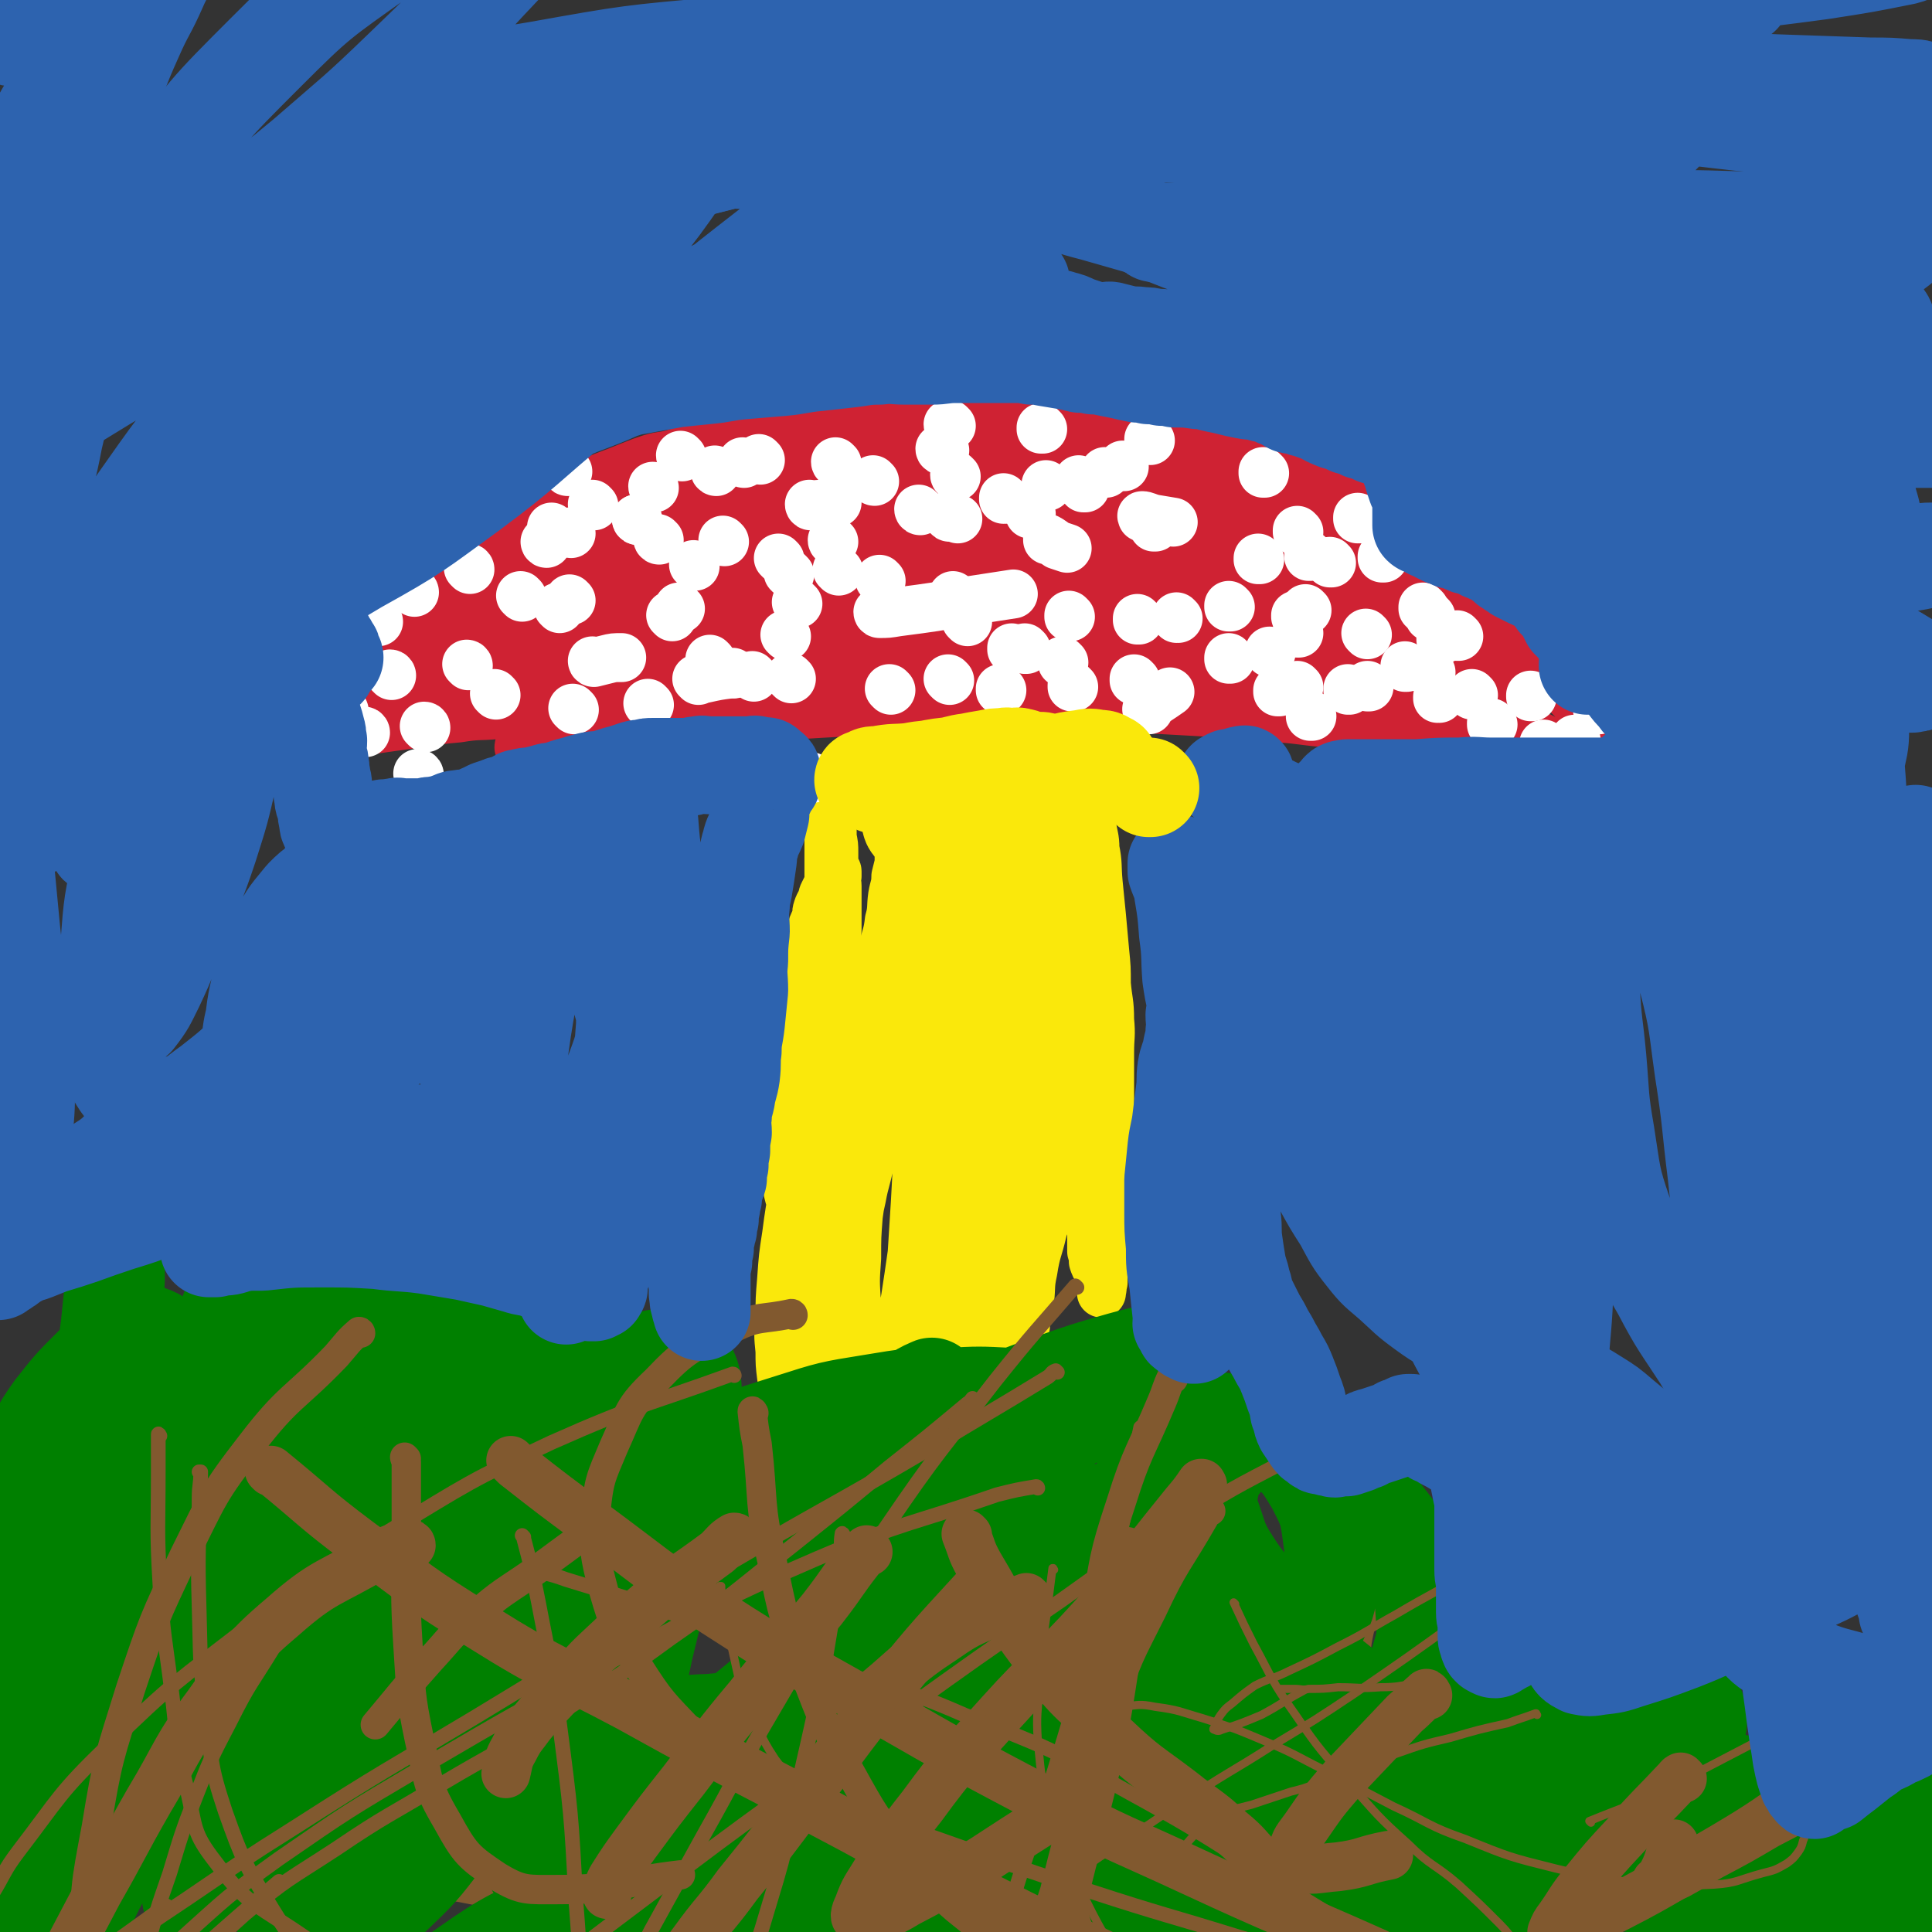 <svg viewBox='0 0 1184 1184' version='1.1' xmlns='http://www.w3.org/2000/svg' xmlns:xlink='http://www.w3.org/1999/xlink'><rect x="0" y="0" width="1184" height="1184" fill="#333333" stroke="none"/><g fill='none' stroke='#FAE80B' stroke-width='30' stroke-linecap='round' stroke-linejoin='round'><path d='M558,545c0,0 -1,-1 -1,-1 -3,8 -3,9 -6,18 -4,12 -4,12 -7,24 -3,9 -4,9 -6,19 -2,6 -2,6 -2,12 -1,5 0,5 0,10 0,5 -1,5 0,11 0,7 0,7 0,14 0,10 0,10 0,19 -1,10 -2,10 -2,21 -1,10 0,10 -1,20 -2,11 -3,11 -5,22 -2,9 -2,9 -3,18 -2,10 -2,10 -3,19 -2,7 -2,7 -3,15 -2,7 -2,7 -2,14 -1,4 0,4 0,9 0,4 0,4 0,8 0,3 0,3 0,7 -1,2 -1,2 -1,4 -1,1 0,1 0,2 0,1 0,1 0,2 0,1 0,1 0,2 0,1 0,1 0,2 0,1 0,1 0,2 0,1 0,1 0,2 0,1 0,1 0,1 0,-2 0,-2 0,-4 -1,-2 -1,-2 -1,-4 -1,-2 0,-2 0,-4 0,-2 0,-2 0,-4 0,-3 0,-3 0,-5 -1,-4 -1,-4 -1,-8 -1,-7 0,-7 0,-14 0,-8 -1,-8 0,-16 0,-8 0,-8 1,-17 0,-9 1,-9 2,-18 1,-10 1,-10 2,-19 0,-10 0,-10 1,-20 0,-11 0,-11 0,-22 -1,-11 -2,-11 -3,-22 -1,-11 -1,-11 -2,-21 -2,-8 -2,-8 -3,-16 -1,-9 -1,-9 -2,-17 -1,-8 -2,-8 -2,-15 -1,-8 0,-8 0,-17 0,-7 0,-7 0,-14 0,-6 0,-6 0,-12 0,-6 0,-6 0,-12 0,-6 0,-6 0,-12 0,-5 0,-5 0,-9 0,-4 0,-4 0,-8 0,-4 0,-4 0,-8 0,-3 0,-3 0,-6 0,-2 0,-2 0,-4 0,-1 0,-1 0,-2 0,-1 0,-1 0,-2 0,-1 0,-1 0,-1 0,0 0,0 0,0 0,1 0,1 1,2 0,2 -1,2 0,4 0,2 0,2 0,4 1,2 1,2 1,4 0,3 -1,3 0,6 0,3 0,3 0,5 1,5 1,5 1,9 0,8 0,8 0,15 0,10 0,10 0,19 -1,10 -1,10 -2,19 -1,11 -1,11 -2,21 -1,12 -1,12 -2,23 -1,11 -1,11 -2,22 -2,11 -2,11 -3,22 -1,11 -1,11 -1,22 -1,11 -2,11 -2,22 -1,11 -1,11 0,21 0,12 0,12 0,23 1,11 1,11 2,22 2,10 3,9 4,19 2,8 1,8 2,16 1,6 1,6 2,12 1,3 1,3 2,7 0,2 0,2 1,4 0,1 0,1 1,2 0,1 0,2 0,2 0,-1 0,-3 0,-5 0,-3 0,-3 0,-5 -1,-2 -1,-2 -2,-4 -1,-3 -2,-3 -2,-5 -2,-6 -2,-6 -3,-13 -3,-11 -3,-11 -6,-22 -3,-10 -4,-10 -7,-20 -3,-9 -3,-9 -5,-19 -2,-9 -3,-9 -4,-18 -2,-8 -2,-8 -2,-16 -1,-11 0,-11 0,-21 0,-9 0,-9 0,-18 0,-7 -1,-7 0,-14 0,-8 0,-8 0,-15 1,-8 1,-8 2,-15 1,-7 1,-7 2,-15 2,-6 2,-6 3,-12 2,-5 2,-5 4,-10 2,-4 2,-4 4,-9 1,-4 0,-4 2,-8 1,-4 1,-4 3,-8 1,-3 0,-3 1,-6 1,-3 1,-3 3,-5 0,-3 0,-3 1,-5 1,-2 1,-2 2,-4 1,-2 2,-2 2,-4 1,-2 1,-2 2,-3 0,-1 0,-2 1,-2 0,-1 1,-1 1,0 0,1 0,2 0,3 -1,3 0,3 0,6 0,2 0,2 0,5 0,3 0,3 0,6 0,3 0,3 0,6 0,5 0,5 0,10 -1,8 -2,8 -2,15 -2,10 -1,10 -2,20 -2,13 -2,13 -4,26 -2,15 -2,15 -5,29 -3,16 -3,16 -6,33 -3,17 -4,17 -7,34 -3,15 -3,15 -5,30 -2,13 -2,13 -3,27 -1,12 -1,12 -1,24 -1,10 -1,10 0,20 0,8 0,8 1,16 1,5 2,5 3,11 2,4 1,4 4,7 1,3 1,4 3,5 2,1 2,1 4,0 2,0 3,0 4,-2 2,-3 2,-3 3,-6 2,-4 2,-4 2,-9 1,-6 1,-6 1,-12 1,-10 1,-10 1,-21 1,-16 1,-16 2,-33 1,-16 1,-16 2,-33 2,-16 2,-16 3,-31 2,-16 2,-16 4,-31 2,-15 2,-15 5,-29 4,-16 5,-15 9,-31 4,-13 4,-13 7,-26 3,-11 3,-11 5,-21 2,-9 3,-9 4,-18 2,-7 1,-8 2,-15 1,-6 2,-6 2,-12 1,-4 1,-4 2,-8 0,-3 0,-3 0,-6 0,-3 0,-3 0,-5 0,-1 0,-1 0,-2 0,-1 -1,-2 0,-2 0,1 0,2 0,4 1,2 1,2 1,5 1,3 2,3 2,7 2,6 2,6 2,12 2,9 1,9 2,19 2,14 2,14 3,28 2,17 2,17 2,33 1,18 2,18 2,35 -1,21 -1,21 -2,42 -1,18 -1,18 -2,37 -1,16 -1,16 -2,32 -2,14 -2,14 -4,27 -2,11 -1,11 -3,22 -2,9 -3,9 -4,18 -2,7 -1,7 -2,15 -1,5 -1,5 -2,10 -1,4 -1,3 -2,7 -1,3 -1,3 -1,5 -1,2 -1,3 -1,4 -1,2 -1,2 -2,2 -1,1 -2,1 -2,0 -1,0 -1,-1 -1,-2 -1,-4 0,-4 0,-7 -1,-3 -2,-3 -2,-6 -2,-5 -1,-5 -2,-11 -2,-11 -3,-11 -4,-23 -2,-15 -2,-15 -2,-29 -1,-15 -1,-15 0,-29 0,-13 0,-13 1,-26 2,-14 2,-14 4,-28 3,-13 3,-13 5,-27 3,-13 3,-13 6,-27 3,-11 3,-11 5,-23 2,-10 2,-10 4,-20 2,-9 2,-9 3,-18 2,-8 2,-8 4,-16 2,-8 2,-8 4,-15 2,-5 2,-5 4,-10 3,-5 3,-5 5,-10 2,-4 2,-4 5,-7 1,-2 1,-2 3,-3 2,-1 2,-2 3,-1 2,0 2,1 2,3 1,2 0,2 1,5 0,6 0,6 0,12 0,13 0,13 0,27 -1,16 -1,16 -2,33 -1,20 -1,20 -2,39 -2,19 -3,19 -4,38 -2,18 -2,18 -3,36 -1,16 0,16 -1,33 -1,15 -2,15 -3,31 -1,12 0,12 0,24 -1,9 -1,9 -1,18 -1,8 -1,8 -1,15 -1,5 -1,5 -1,9 -1,3 -2,3 -2,5 -1,2 0,3 0,3 0,1 0,0 0,0 0,-2 0,-2 0,-3 -1,-4 -1,-4 -1,-7 -1,-4 -1,-4 -1,-9 -1,-5 0,-5 0,-10 0,-5 0,-5 0,-10 0,-7 0,-7 0,-14 0,-10 -1,-10 0,-20 0,-14 0,-14 0,-28 1,-13 1,-13 2,-26 2,-14 2,-15 4,-29 3,-13 3,-13 6,-27 3,-13 3,-13 5,-26 3,-12 3,-12 5,-25 3,-11 3,-11 5,-23 3,-12 3,-11 5,-23 3,-10 2,-10 4,-21 2,-9 2,-9 4,-18 3,-9 3,-9 6,-18 3,-6 3,-6 5,-13 2,-6 2,-6 4,-12 2,-5 2,-5 4,-10 2,-4 2,-4 4,-8 1,-3 1,-3 2,-6 1,-2 1,-2 2,-3 1,-1 1,-1 2,-1 1,0 1,0 1,1 1,1 0,1 0,2 0,5 0,5 0,9 0,6 1,6 0,12 0,13 -1,13 -2,26 -3,21 -2,21 -5,42 -3,25 -3,25 -7,49 -4,24 -5,24 -9,48 -4,22 -3,23 -6,45 -2,17 -3,17 -4,35 -2,13 -1,13 -2,26 0,10 0,10 -1,19 0,6 0,6 0,12 0,4 0,4 0,7 0,2 0,2 0,3 0,1 1,2 0,2 0,0 0,-1 0,-2 -1,-2 -1,-2 -1,-4 -1,-3 -1,-3 -2,-6 -1,-3 -2,-3 -2,-6 -2,-4 -2,-4 -2,-8 -1,-8 -1,-8 -1,-16 -1,-14 -1,-14 -1,-27 -1,-14 0,-14 0,-29 1,-15 1,-15 1,-29 1,-15 1,-15 2,-30 1,-14 1,-14 2,-28 2,-14 2,-14 3,-28 2,-13 2,-13 4,-27 2,-11 2,-11 3,-23 2,-10 1,-10 2,-20 2,-8 2,-8 3,-16 2,-6 2,-6 3,-12 2,-5 1,-5 2,-11 1,-4 1,-4 2,-8 1,-3 1,-3 2,-6 1,-2 1,-2 2,-4 1,-2 2,-2 3,-2 1,0 2,0 2,1 2,1 2,1 3,4 3,5 4,5 5,11 4,12 4,12 5,24 2,16 2,17 1,33 0,22 0,22 -2,44 -3,23 -3,23 -6,46 -3,24 -3,24 -6,48 -4,22 -5,22 -9,44 -3,19 -3,19 -5,38 -2,15 -2,15 -3,29 -1,11 0,11 -1,21 0,6 0,6 0,12 1,3 1,3 1,6 1,2 1,2 2,2 1,1 2,0 2,0 2,-2 2,-2 2,-4 2,-5 1,-5 2,-9 1,-5 2,-5 2,-10 1,-6 1,-6 1,-12 1,-7 1,-7 2,-15 2,-9 2,-9 3,-19 2,-16 1,-16 3,-32 2,-18 2,-18 4,-36 2,-17 2,-17 4,-35 2,-17 2,-17 4,-33 3,-17 3,-17 6,-33 3,-14 2,-14 4,-28 2,-13 3,-13 5,-26 2,-9 2,-9 3,-18 2,-8 2,-8 3,-16 1,-7 1,-7 1,-13 1,-6 1,-6 1,-11 1,-3 1,-3 1,-7 1,-3 1,-3 1,-5 1,-2 1,-2 2,-3 1,-1 1,-1 1,-2 1,0 0,-1 0,-1 1,1 1,1 1,3 1,1 0,1 0,3 1,3 1,3 1,6 1,5 0,5 0,10 1,6 2,6 2,11 1,8 2,8 2,15 2,10 1,10 2,21 1,10 1,10 2,20 1,11 1,11 2,22 1,10 1,10 1,20 1,11 2,11 2,22 1,10 0,10 0,20 0,10 0,10 0,21 0,10 0,10 0,20 0,12 0,12 0,23 0,9 0,9 0,19 0,9 1,9 0,18 0,7 0,8 -1,15 0,6 -1,6 -1,12 -1,4 -1,4 -2,8 0,3 0,3 0,5 -1,2 -1,2 -1,4 0,1 0,2 0,2 0,1 0,0 0,0 0,-2 1,-2 0,-4 0,-2 0,-2 -1,-4 0,-3 -1,-3 -1,-5 -2,-3 -2,-3 -3,-6 0,-3 0,-3 -1,-6 0,-6 0,-6 0,-11 -2,-11 -2,-11 -3,-22 -1,-14 -1,-14 -2,-27 0,-15 1,-15 1,-29 1,-13 1,-13 1,-25 1,-12 0,-12 0,-24 1,-12 2,-12 2,-24 1,-10 0,-10 0,-20 1,-9 1,-9 1,-18 1,-7 0,-7 0,-14 0,-6 0,-6 0,-13 0,-4 0,-4 0,-9 0,-2 0,-2 0,-4 0,-2 0,-2 0,-3 0,-1 0,-2 0,-2 0,0 0,1 0,3 0,2 0,2 0,4 1,5 1,5 1,10 1,8 1,8 0,15 0,15 0,15 -1,30 -2,22 -2,22 -4,44 -3,23 -3,23 -8,47 -5,23 -6,22 -11,45 -4,17 -3,17 -7,34 -3,13 -4,12 -6,25 -2,9 -1,9 -2,18 -1,5 -2,5 -2,10 -1,3 -1,3 -1,5 0,1 0,2 0,2 0,1 0,0 0,0 0,-1 1,-1 0,-2 0,-2 0,-2 0,-4 -2,-3 -2,-3 -3,-6 -6,-11 -6,-12 -11,-21 '/></g>
<g fill='none' stroke='#CF2233' stroke-width='30' stroke-linecap='round' stroke-linejoin='round'><path d='M531,423c0,0 0,-1 -1,-1 -3,0 -4,1 -7,1 -18,0 -18,0 -36,-1 -19,-1 -20,-1 -39,-4 -14,-2 -14,-3 -27,-8 -11,-3 -11,-3 -22,-8 -7,-3 -7,-3 -13,-6 -7,-3 -7,-2 -15,-5 -5,-2 -5,-2 -10,-4 -5,-2 -5,-2 -10,-3 -6,-1 -6,-1 -12,-1 -10,0 -10,-1 -19,1 -11,1 -11,2 -23,4 -11,3 -11,2 -23,4 -12,3 -12,3 -24,4 -13,3 -14,2 -27,5 -15,2 -15,1 -30,4 -17,4 -16,5 -33,9 -11,2 -11,2 -22,5 -8,1 -8,1 -16,3 -5,0 -5,0 -10,1 -1,0 -1,0 -3,0 -1,0 -1,0 -2,0 0,-1 0,-1 0,-2 0,-1 1,-1 2,-1 2,-1 2,-1 4,-1 2,-1 2,-1 4,-1 4,-1 4,0 7,0 7,0 7,0 14,0 8,-1 8,-1 17,-1 10,-1 10,0 20,0 10,0 10,0 19,0 8,0 8,-1 17,0 7,0 7,0 13,1 5,0 5,0 9,1 5,0 5,-1 9,0 5,0 5,0 11,1 4,0 4,0 7,0 4,0 4,0 8,0 3,0 3,0 5,0 4,-1 4,-1 7,-1 6,-1 6,-1 11,-1 7,-1 7,0 14,-1 10,-2 10,-2 20,-4 11,-3 11,-3 23,-5 12,-2 12,-3 24,-4 12,-1 12,-1 24,-1 10,0 10,0 20,0 7,0 7,0 15,0 7,0 7,0 15,0 6,0 6,-1 12,0 5,0 5,0 10,1 3,0 3,0 6,0 3,0 3,0 5,0 2,0 2,-1 3,0 0,0 0,0 0,1 -1,1 -2,1 -3,2 -3,1 -3,1 -6,2 -4,1 -5,0 -9,1 -9,1 -9,2 -18,4 -14,2 -14,2 -27,3 -18,3 -18,3 -36,5 -22,4 -22,4 -43,7 -20,3 -20,3 -40,6 -19,3 -19,3 -38,6 -14,2 -14,2 -28,4 -11,3 -11,3 -23,5 -7,2 -7,2 -13,4 -4,0 -4,0 -8,1 -1,0 -2,0 -3,0 0,0 0,0 0,0 1,0 1,0 3,0 2,0 2,0 4,0 3,-1 3,-1 6,-2 5,-2 5,-2 11,-3 6,-2 6,-1 12,-2 6,-1 6,-1 13,-2 7,-1 7,-1 14,-2 6,-1 6,-1 11,-2 6,-1 6,-1 11,-2 7,-1 7,-1 13,-2 6,-1 6,-1 12,-2 5,-1 5,-1 10,-2 6,-1 5,-2 11,-2 5,-1 5,0 9,0 4,0 4,0 8,0 2,0 2,0 5,0 1,0 1,0 2,0 0,0 -1,0 -1,0 -2,0 -1,1 -3,2 -4,1 -4,0 -8,1 -5,0 -5,0 -11,1 -8,1 -8,1 -15,2 -11,1 -11,0 -23,2 -11,1 -11,1 -23,3 -11,1 -11,1 -22,3 -10,1 -10,2 -20,3 -9,2 -9,3 -18,4 -9,0 -9,0 -17,0 -8,0 -8,0 -15,0 -3,0 -3,0 -7,0 -2,0 -2,0 -5,0 -1,0 -1,0 -2,0 -1,0 -2,0 -2,0 1,0 2,0 3,0 1,0 1,0 3,0 3,0 3,0 5,0 4,-1 4,-1 8,-2 4,-2 4,-3 8,-4 5,-2 5,-1 10,-2 6,-1 6,-1 11,-2 7,-1 7,-1 13,-2 6,-1 6,0 13,-1 7,-1 7,-2 15,-3 9,-2 9,-2 18,-3 9,-2 9,-2 18,-3 11,-2 11,-2 23,-4 11,-2 11,-2 23,-4 13,-2 13,-2 27,-4 15,-3 15,-4 30,-7 16,-4 15,-5 31,-7 16,-3 16,-2 31,-3 17,-1 17,-1 34,-2 14,-1 14,-2 29,-2 15,0 15,0 31,1 16,0 16,1 31,2 18,1 18,1 35,2 17,1 17,0 34,2 18,1 18,1 35,4 18,2 18,2 36,5 17,2 17,2 33,4 15,1 15,1 30,3 14,1 14,2 28,3 12,2 12,2 24,4 11,1 11,0 22,2 10,1 10,1 19,3 9,1 9,1 18,3 9,1 9,1 18,3 6,1 7,0 13,2 5,1 5,2 11,4 5,3 6,2 11,4 5,2 5,3 9,5 4,1 4,1 8,3 3,1 3,0 6,2 2,0 2,1 4,2 1,0 2,0 3,1 1,0 1,0 2,1 1,0 1,0 2,0 0,0 0,0 1,0 0,0 0,0 0,0 -1,-1 -1,-1 -3,-1 -1,-1 -1,0 -2,0 -1,-1 -1,-1 -2,-1 -1,-1 -1,-1 -3,-1 -2,-1 -2,-1 -4,-1 -2,-1 -2,0 -5,0 -4,-1 -4,-1 -8,-1 -6,-1 -6,0 -11,-1 -12,-2 -12,-2 -23,-4 -15,-2 -15,-2 -30,-4 -15,-2 -15,-3 -30,-4 -16,-2 -16,-1 -32,-2 -15,-1 -15,-2 -30,-3 -17,-2 -17,-2 -34,-3 -18,-1 -18,-1 -36,-2 -17,-1 -17,-1 -35,-2 -16,-1 -16,-1 -33,-2 -16,-1 -16,-1 -31,-2 -17,-1 -17,-2 -33,-2 -17,-1 -17,-1 -35,0 -16,0 -16,1 -32,2 -16,0 -16,0 -32,1 -15,0 -15,1 -30,2 -16,1 -16,0 -31,2 -14,1 -14,2 -27,3 -11,2 -11,1 -22,3 -9,1 -9,2 -19,5 -6,2 -6,2 -12,5 -5,1 -5,1 -10,3 -3,1 -3,1 -7,2 -2,0 -2,0 -4,1 -1,0 -1,0 -2,1 -1,0 -1,0 -1,1 0,0 0,0 0,0 1,0 1,0 2,0 2,-1 2,-1 4,-1 3,-1 4,0 6,-1 5,-2 5,-3 10,-4 8,-2 8,-2 16,-3 12,-2 12,-2 24,-3 13,-1 14,-1 27,-2 16,-1 16,-2 32,-3 16,-1 16,-1 33,-2 17,-1 17,-1 34,-2 18,-1 18,-1 35,-2 18,-1 18,-1 37,-2 19,-1 19,-1 38,-2 20,-1 20,-1 40,-2 20,-1 20,-1 40,-2 20,-1 20,-1 40,-1 17,0 17,0 34,1 18,0 19,0 37,1 16,0 16,1 31,2 14,2 14,2 27,3 13,2 13,3 26,5 9,1 9,0 17,2 7,1 7,0 14,2 6,2 6,2 12,5 3,1 3,1 7,3 2,1 2,1 4,2 2,1 2,1 3,2 1,0 1,0 2,1 0,0 1,0 1,0 -1,0 -2,0 -4,0 -1,0 -1,-1 -2,-1 -1,0 -1,0 -3,0 -1,-1 -1,-1 -3,-1 -1,-1 -1,-1 -3,-2 -1,-1 -1,-1 -2,-2 -1,-1 0,-1 -2,-2 -1,-1 -2,-1 -4,-2 -2,-2 -2,-2 -4,-3 -2,-1 -3,-1 -5,-2 -3,-2 -3,-3 -7,-4 -8,-4 -8,-3 -16,-6 -12,-4 -12,-4 -24,-8 -14,-5 -14,-5 -28,-9 -15,-5 -15,-5 -31,-8 -15,-3 -16,-2 -31,-5 -17,-3 -17,-4 -33,-6 -19,-3 -19,-2 -39,-4 -19,-2 -19,-2 -38,-4 -19,-2 -19,-2 -38,-3 -18,-2 -18,-2 -36,-3 -19,-1 -19,-1 -37,-2 -18,-1 -18,-2 -35,-2 -18,-1 -18,0 -36,0 -20,0 -20,0 -39,1 -18,0 -18,0 -36,1 -15,0 -15,1 -31,2 -12,1 -12,1 -25,2 -9,0 -9,-1 -17,0 -8,0 -8,1 -15,2 -4,0 -5,0 -9,1 -3,0 -3,1 -5,2 -2,0 -2,0 -4,1 -2,0 -1,1 -3,2 -1,0 -2,0 -3,1 -2,1 -2,1 -4,2 -3,1 -3,1 -6,2 -4,1 -4,0 -8,2 -3,1 -3,1 -6,2 -3,1 -3,0 -7,2 -4,1 -4,1 -8,3 -6,2 -6,2 -11,4 -7,3 -6,4 -13,7 -4,1 -4,1 -8,3 -3,1 -3,0 -7,2 -2,0 -1,1 -3,2 -1,0 -1,0 -2,0 -1,0 -1,0 -2,0 0,0 0,0 0,0 2,-2 1,-2 3,-3 1,-1 1,-1 3,-2 2,-2 2,-2 5,-4 3,-2 3,-2 6,-4 2,-2 2,-3 5,-4 3,-2 3,-2 6,-3 4,-1 4,-1 8,-2 2,-1 2,-1 4,-2 2,-1 2,-1 4,-1 2,-1 2,-1 4,-2 4,-1 4,-1 7,-2 4,-1 4,-1 8,-2 7,-1 7,-1 14,-2 8,-1 8,-2 16,-3 11,-2 11,-2 22,-4 12,-2 13,-2 26,-3 15,-2 15,-1 31,-3 16,-1 16,-2 33,-3 17,-1 18,-1 35,0 19,0 19,1 38,2 19,1 19,0 38,2 19,1 19,2 38,4 18,1 18,1 37,3 17,3 17,3 34,6 19,3 19,2 37,5 16,3 16,3 32,6 16,4 16,3 32,7 12,3 12,4 24,8 9,2 9,2 19,4 8,1 8,1 17,3 8,1 8,1 17,3 6,1 6,0 13,2 8,1 8,2 15,3 7,2 7,2 14,4 7,1 7,1 13,2 8,2 8,2 15,3 6,2 7,1 13,4 5,1 5,2 10,5 4,2 4,2 9,3 4,2 4,2 9,4 3,1 3,1 7,2 3,0 3,0 6,2 2,1 2,1 5,2 3,1 3,1 6,2 2,0 2,0 5,1 3,0 2,1 5,2 2,0 2,0 4,1 3,0 2,1 5,2 2,0 2,-1 4,0 1,0 1,1 2,2 1,0 1,0 2,1 1,0 1,0 2,1 0,0 1,0 1,0 0,0 -1,0 -1,1 0,0 0,0 0,1 0,0 1,0 1,0 0,-1 0,-1 0,-1 0,-2 0,-2 0,-3 0,-1 0,-1 0,-1 0,-1 0,-1 0,-2 0,-1 0,-1 0,-2 0,-1 0,-1 0,-2 0,-1 0,-1 0,-2 0,-1 1,-1 1,-2 0,-1 0,-1 0,-2 0,-1 0,-1 0,-2 0,-2 0,-2 -1,-4 0,-2 0,-2 -1,-4 0,-1 -1,-1 -2,-2 0,-1 0,-1 -1,-2 0,-1 0,-1 -1,-2 0,-2 0,-2 -1,-3 0,-1 -1,-1 -2,-2 -1,-1 -1,-1 -2,-2 -2,-1 -2,-1 -4,-2 -3,-1 -3,-1 -6,-3 -2,-2 -2,-2 -4,-4 -1,-2 -1,-1 -3,-3 -1,-2 -1,-2 -3,-4 -1,-2 -1,-3 -3,-5 -2,-3 -1,-3 -4,-6 -2,-3 -2,-3 -4,-5 -3,-2 -3,-1 -6,-3 -3,-2 -3,-2 -6,-5 -3,-2 -4,-2 -6,-4 -3,-2 -3,-3 -6,-5 -2,-2 -2,-2 -4,-4 -2,-3 -2,-2 -5,-5 -2,-3 -1,-3 -4,-6 -2,-3 -2,-4 -5,-6 -3,-3 -3,-2 -6,-4 -4,-2 -4,-2 -8,-4 -4,-2 -4,-2 -8,-4 -4,-2 -3,-3 -7,-6 -5,-4 -5,-3 -10,-7 -7,-5 -7,-5 -14,-10 -6,-4 -6,-4 -13,-9 -6,-4 -5,-4 -11,-8 -7,-4 -7,-3 -13,-6 -6,-3 -6,-3 -12,-6 -5,-2 -5,-3 -10,-5 -6,-3 -6,-2 -12,-5 -7,-3 -7,-3 -14,-6 -7,-3 -7,-3 -14,-5 -8,-2 -8,-2 -16,-3 -7,-2 -7,-2 -13,-3 -6,-1 -6,-2 -13,-2 -7,-1 -7,0 -15,0 -7,-1 -7,-1 -14,-2 -7,-1 -7,-1 -13,-1 -7,-1 -7,-1 -14,-1 -6,-1 -6,-1 -12,-1 -5,0 -5,0 -11,0 -6,0 -6,-1 -13,-1 -6,0 -6,0 -11,0 -5,0 -5,0 -9,0 -5,0 -5,0 -10,0 -5,0 -5,0 -10,0 -6,0 -6,0 -11,0 -5,0 -5,0 -10,1 -5,0 -5,0 -9,1 -5,0 -5,0 -10,1 -6,0 -6,1 -12,2 -4,0 -4,-1 -8,0 -5,0 -5,1 -10,2 -6,1 -6,1 -11,2 -6,1 -6,0 -11,2 -5,1 -5,1 -9,3 -5,2 -5,2 -10,5 -5,2 -5,3 -10,5 -7,3 -7,3 -13,6 -6,3 -6,4 -12,6 -6,4 -6,3 -13,6 -6,4 -6,3 -12,7 -6,4 -6,4 -12,8 -4,3 -4,4 -9,6 -4,3 -5,3 -10,5 -4,3 -4,3 -9,5 -3,1 -3,1 -7,3 -4,1 -4,1 -7,3 -4,1 -4,1 -7,2 -4,1 -4,1 -9,3 -4,1 -4,0 -9,2 -4,1 -4,1 -8,3 -3,1 -4,0 -7,2 -4,2 -4,2 -7,5 -5,3 -5,3 -10,7 -5,3 -5,2 -10,5 -4,3 -4,3 -9,6 -4,4 -4,4 -9,7 -5,4 -5,3 -10,6 -6,4 -6,4 -12,8 -5,4 -5,3 -10,6 -5,4 -4,4 -9,7 -5,3 -6,3 -11,5 -3,2 -3,2 -7,4 -3,2 -2,3 -6,4 -2,2 -3,1 -6,3 -2,0 -2,1 -4,2 -1,0 -1,0 -3,0 -1,0 -2,0 -2,0 0,-1 1,-1 2,-2 1,-1 1,-1 2,-2 1,-1 1,-1 2,-2 2,-2 2,-2 4,-3 2,-2 2,-2 4,-3 3,-3 3,-3 6,-5 3,-3 3,-3 7,-6 4,-3 4,-3 7,-6 4,-2 4,-2 7,-5 5,-4 4,-4 8,-8 6,-5 7,-4 13,-9 6,-4 6,-4 12,-8 4,-4 4,-4 9,-7 5,-4 5,-4 10,-8 5,-3 6,-2 11,-5 6,-3 6,-4 11,-7 5,-3 5,-3 10,-6 7,-4 7,-3 14,-7 6,-3 6,-3 13,-6 6,-2 6,-3 12,-5 8,-2 8,-2 16,-4 7,-2 7,-2 14,-4 7,-2 7,-2 15,-3 6,-1 7,-1 13,-2 7,-1 7,-1 14,-2 5,-1 5,-2 11,-3 7,-1 7,0 14,-1 7,-1 7,-1 13,-2 5,-1 5,-1 10,-1 4,-1 4,-1 8,-1 3,-1 3,-1 6,-1 3,0 3,0 5,0 2,0 2,-1 4,-1 2,0 2,0 4,-1 1,0 2,-1 2,-1 1,0 0,0 0,0 -2,-1 -2,-1 -3,-1 -3,-1 -3,0 -5,0 -4,0 -4,0 -7,0 -4,0 -4,0 -8,1 -6,0 -6,0 -11,1 -10,1 -10,1 -19,2 -15,2 -15,2 -29,4 -15,2 -15,3 -29,4 -15,2 -15,2 -30,4 -14,3 -14,3 -28,6 -12,4 -12,4 -24,8 -12,4 -12,5 -23,9 -11,4 -12,4 -23,8 -9,3 -9,2 -18,6 -7,4 -7,4 -13,8 -5,3 -5,4 -11,7 -4,3 -4,3 -9,6 -2,2 -3,2 -5,4 -1,2 -1,3 -2,4 -1,2 -1,2 -2,3 -1,2 -1,1 -2,3 -1,1 -1,1 -2,3 0,1 0,1 0,2 0,0 -1,1 0,1 1,0 1,0 3,-1 1,-1 0,-1 2,-2 2,-1 2,-1 4,-2 3,-2 3,-1 6,-3 4,-2 4,-2 8,-4 3,-3 2,-3 5,-6 3,-2 4,-2 6,-4 4,-3 3,-3 6,-6 4,-3 5,-3 9,-6 5,-3 5,-3 10,-6 5,-3 6,-3 10,-6 5,-3 5,-4 9,-7 6,-4 7,-4 13,-8 6,-4 6,-4 12,-8 6,-3 6,-4 13,-6 6,-3 6,-2 12,-4 7,-2 7,-2 13,-5 6,-2 5,-3 11,-5 7,-3 7,-2 14,-5 7,-3 7,-3 15,-6 5,-2 5,-2 10,-4 5,-2 5,-2 11,-4 7,-2 7,-1 14,-3 6,-2 6,-2 12,-4 5,-1 5,-1 11,-2 6,-1 6,-1 13,-2 6,-1 6,-1 13,-2 5,-1 5,-1 11,-2 6,-1 6,0 12,-1 6,-1 6,-1 12,-2 5,-1 5,-1 10,-2 5,-1 5,-1 9,-2 5,-1 5,-1 10,-1 5,-1 5,-1 11,-1 4,0 4,-1 9,-1 4,-1 4,-1 9,-1 5,0 5,0 11,0 6,0 6,0 11,0 6,0 6,0 11,0 5,0 5,0 9,0 5,0 5,0 11,0 5,0 5,0 10,0 5,0 5,0 10,0 4,0 4,0 9,1 6,1 6,1 11,2 6,1 6,1 11,2 5,1 5,1 10,2 5,1 5,1 11,2 6,1 6,1 13,2 5,1 5,1 10,2 5,1 5,1 10,2 6,0 6,0 12,1 7,0 7,1 13,2 5,1 5,0 11,2 4,1 4,1 9,3 5,1 5,1 10,3 6,3 6,3 12,6 4,2 4,1 8,4 3,1 3,2 6,4 4,2 4,2 9,4 4,3 5,3 9,6 4,2 4,3 8,5 4,3 4,2 7,5 4,3 4,4 7,7 3,3 3,4 6,6 3,3 4,3 8,5 3,2 4,2 7,5 3,2 3,2 6,4 2,3 2,2 5,5 3,2 3,2 5,5 2,2 2,2 4,4 3,3 3,3 5,7 2,2 2,3 5,5 3,3 3,3 7,6 2,2 3,2 6,4 2,2 2,2 5,4 2,2 2,2 4,4 1,2 1,2 2,3 1,2 1,2 2,3 1,1 1,1 2,2 1,1 1,1 2,1 1,2 1,2 2,3 1,1 1,1 2,2 1,1 1,1 2,2 1,0 1,-1 2,0 1,0 1,1 2,2 1,0 1,0 2,1 1,0 1,1 2,2 1,0 1,0 2,1 1,0 1,0 2,0 0,0 1,0 1,0 -1,-2 -1,-2 -3,-4 0,-1 -1,-1 -2,-1 -2,-1 -2,-1 -4,-2 -2,-1 -2,-1 -4,-2 -2,-1 -2,-1 -4,-2 -1,-1 -1,-1 -3,-2 -1,-1 -1,-1 -2,-2 -1,-1 -1,-1 -2,-2 -1,-1 -1,-1 -2,-2 -1,-1 -1,-1 -2,-2 -1,-2 -1,-2 -2,-4 -1,-2 -1,-1 -2,-3 -1,-2 -1,-2 -2,-4 -1,-3 -1,-2 -3,-5 -1,-3 0,-3 -2,-5 -1,-3 -2,-3 -3,-6 -3,-3 -2,-3 -5,-6 -2,-3 -2,-2 -4,-5 -3,-2 -3,-2 -5,-5 -2,-3 -1,-3 -3,-6 -3,-3 -3,-4 -6,-7 -3,-3 -3,-3 -7,-6 -3,-3 -3,-4 -7,-6 -4,-3 -4,-2 -8,-4 -4,-2 -4,-3 -8,-5 -4,-3 -4,-3 -9,-5 -4,-3 -4,-3 -8,-5 -5,-3 -5,-2 -10,-5 -6,-4 -6,-5 -13,-9 -6,-3 -6,-3 -12,-6 -8,-3 -8,-2 -15,-5 -9,-2 -9,-3 -17,-5 -9,-2 -9,-2 -18,-4 -8,-2 -8,-2 -16,-3 -9,-1 -9,-1 -18,-2 -10,-1 -10,-1 -20,-2 -8,-1 -8,-2 -17,-2 -9,-1 -9,0 -17,0 -9,0 -9,0 -17,0 -8,0 -8,0 -16,0 -7,0 -7,0 -13,0 -7,0 -7,0 -13,1 -7,0 -7,0 -13,1 -7,0 -7,1 -14,2 -5,1 -5,0 -10,2 -5,1 -5,1 -10,3 -5,1 -5,1 -11,2 -4,1 -4,1 -8,2 -3,1 -3,0 -7,2 -4,1 -4,1 -7,3 -3,1 -3,2 -6,4 -4,2 -5,1 -8,3 -4,2 -4,2 -7,5 -4,2 -4,2 -7,5 -3,1 -3,1 -6,3 -3,2 -3,2 -6,5 -2,1 -2,1 -4,3 -2,2 -2,2 -3,4 -1,2 -2,1 -2,3 -1,1 0,1 0,2 2,1 2,0 3,1 4,1 4,1 7,2 11,3 11,2 23,5 17,5 17,6 34,9 20,4 20,4 41,7 21,3 21,2 43,5 23,2 23,3 47,6 23,4 24,3 47,7 21,4 22,4 42,9 14,4 14,5 28,9 7,3 7,3 14,6 4,1 4,1 7,3 1,0 2,0 2,1 0,1 0,2 -1,3 -1,1 -1,1 -2,1 -3,0 -3,0 -6,0 -3,0 -3,0 -7,0 -7,0 -7,0 -14,0 -11,-1 -11,-1 -22,-1 -14,-1 -14,-2 -28,-2 -15,-1 -15,0 -30,0 -17,0 -17,0 -34,0 -19,0 -19,0 -39,1 -19,0 -19,0 -39,1 -19,0 -19,-1 -37,0 -18,0 -18,0 -36,1 -22,0 -22,0 -43,0 -19,0 -19,0 -39,0 -16,0 -16,-1 -32,-1 -10,0 -10,0 -19,0 -6,0 -6,0 -12,0 -4,0 -4,0 -8,-1 -2,-1 -2,-1 -3,-2 -1,0 -1,-1 0,-1 0,-1 1,-1 2,-1 2,-1 1,-2 4,-2 3,-1 3,-1 7,-1 10,-1 10,-1 20,-2 14,-2 14,-2 28,-4 15,-2 15,-3 31,-4 20,-2 20,-1 40,-2 17,-1 17,-2 35,-2 19,-1 19,0 39,0 19,-1 19,-1 39,-1 19,0 19,0 38,1 18,0 18,1 36,2 19,0 19,-1 37,0 19,0 19,1 37,2 15,1 15,1 30,2 14,1 14,1 28,2 11,0 11,0 22,1 6,0 6,0 13,2 6,1 5,1 11,3 3,1 3,0 6,2 2,0 3,0 3,2 0,0 0,1 -2,2 -2,1 -2,1 -5,2 -4,1 -4,1 -8,1 -6,0 -6,0 -12,0 -8,0 -8,0 -16,0 -9,-1 -9,-1 -17,-2 -11,-2 -11,-1 -21,-4 -10,-3 -10,-3 -19,-8 -11,-4 -11,-5 -22,-10 -10,-5 -10,-5 -20,-10 -12,-4 -12,-3 -23,-8 -12,-5 -11,-5 -23,-10 -13,-6 -12,-8 -26,-12 -14,-5 -14,-5 -29,-8 -17,-3 -17,-3 -35,-5 -20,-2 -20,-3 -40,-3 -23,-1 -23,0 -45,2 -22,1 -22,1 -44,4 -17,2 -17,2 -34,6 -14,4 -14,5 -28,10 -11,4 -11,4 -22,8 -7,3 -7,3 -14,7 -4,2 -4,2 -8,5 -2,1 -3,0 -5,1 -2,2 -2,2 -3,4 -1,0 -1,1 -1,2 0,1 0,1 2,2 0,0 1,0 2,0 1,0 1,0 2,0 4,-1 4,-1 7,-1 6,-1 6,0 12,-1 8,-1 8,-1 15,-2 8,-2 8,-2 16,-4 10,-2 10,-2 21,-5 11,-3 11,-2 22,-6 12,-3 12,-4 23,-8 14,-4 14,-4 28,-8 15,-4 15,-5 31,-9 15,-4 15,-3 31,-6 16,-3 16,-3 32,-5 17,-2 17,-2 35,-4 17,-2 17,-1 35,-2 18,-1 18,-1 36,-1 18,0 18,0 37,2 16,1 16,1 32,2 13,2 13,2 27,5 10,1 10,1 20,4 9,1 9,1 17,4 7,2 7,2 12,6 4,2 4,2 7,5 2,1 2,1 3,3 1,2 1,2 2,4 1,1 0,1 0,2 0,1 0,1 0,1 -2,1 -2,1 -4,1 -2,0 -2,0 -4,0 -4,0 -4,0 -8,0 -4,0 -4,0 -8,0 -5,0 -5,0 -10,0 -5,0 -5,0 -9,0 -7,0 -7,0 -13,0 -7,0 -7,0 -14,0 -7,0 -7,0 -14,0 -10,0 -10,0 -19,0 -10,0 -10,0 -20,0 -10,0 -10,0 -21,0 -12,0 -12,-1 -24,-1 -11,0 -11,0 -23,0 -11,-1 -11,-2 -22,-3 -13,-1 -13,0 -25,-1 -13,-1 -13,-1 -25,-2 -13,-1 -13,-1 -26,-1 -13,0 -13,0 -26,1 -13,0 -13,0 -27,2 -13,1 -13,1 -27,3 -15,1 -15,1 -30,4 -15,2 -15,3 -30,6 -11,2 -11,2 -23,4 -12,3 -12,3 -24,5 -8,2 -8,2 -17,4 -7,2 -7,2 -14,3 -6,2 -6,1 -11,3 -3,0 -3,0 -7,2 -2,0 -2,0 -4,2 -1,0 -1,1 -2,2 0,0 0,0 0,0 1,0 1,0 2,0 2,-1 2,0 5,-1 5,-2 5,-3 10,-5 10,-3 10,-2 20,-5 14,-4 14,-4 27,-8 14,-4 14,-3 27,-7 14,-4 14,-5 27,-9 14,-5 14,-5 28,-9 15,-4 15,-4 29,-8 13,-3 13,-3 25,-6 14,-2 14,-2 28,-4 14,-2 14,-2 29,-3 12,-1 12,-1 24,-2 13,0 13,0 27,0 9,0 9,-1 19,0 9,0 9,1 19,2 7,1 7,1 15,2 7,1 7,0 14,2 6,1 6,1 13,3 4,1 4,0 9,2 3,0 3,0 6,2 2,0 2,1 4,2 2,0 2,0 4,1 1,0 1,0 2,1 1,1 1,1 1,2 0,0 0,0 -1,1 0,0 0,1 -1,1 -3,0 -3,0 -6,0 -5,-1 -5,-2 -10,-2 -9,-1 -9,0 -17,0 -12,0 -12,-1 -24,-1 -20,0 -20,0 -40,2 -21,1 -21,1 -41,4 -21,2 -21,3 -42,5 -19,3 -20,2 -39,5 -17,1 -17,1 -33,4 -15,1 -15,1 -29,3 -12,2 -12,2 -25,4 -10,1 -10,0 -20,2 -9,1 -9,1 -18,2 -7,1 -7,1 -14,3 -4,0 -4,1 -9,2 -3,0 -3,0 -5,1 -1,0 -2,0 -2,0 0,0 0,0 1,0 1,-1 1,-1 3,-1 6,-2 6,-1 12,-3 15,-4 15,-4 29,-9 15,-5 15,-5 29,-10 18,-6 17,-7 35,-13 16,-6 16,-6 33,-11 15,-4 15,-4 29,-8 13,-3 13,-3 26,-6 12,-3 12,-3 23,-6 9,-2 9,-2 17,-4 7,-1 7,-1 14,-2 7,-1 7,-1 14,-1 4,0 4,-1 9,0 4,0 4,1 8,3 3,1 3,1 5,2 2,1 2,1 4,2 1,0 2,-1 2,0 1,0 1,0 0,1 0,1 0,1 -2,2 -1,1 -1,1 -3,2 -5,0 -5,0 -9,0 -7,0 -7,0 -13,1 -11,1 -11,1 -22,3 -16,2 -16,1 -32,4 -19,2 -19,2 -38,5 -22,4 -23,4 -45,8 -21,3 -21,3 -41,7 -16,4 -16,4 -33,7 -13,3 -13,3 -26,5 -10,1 -10,1 -20,2 -4,0 -4,0 -9,0 -2,0 -3,0 -5,0 -1,0 -1,-1 -1,-1 0,-1 1,-1 2,-1 3,-1 3,-2 7,-2 6,-1 6,0 12,-1 10,-2 10,-3 20,-4 10,-1 11,-1 21,-1 14,-1 14,-2 27,-2 14,0 14,0 28,1 16,1 16,2 31,4 16,1 16,1 31,2 17,2 17,2 34,3 19,2 19,3 38,4 20,2 20,2 40,4 22,2 22,2 43,5 23,2 23,3 46,6 21,2 21,2 42,5 18,2 19,1 37,4 15,2 14,3 29,7 9,2 9,2 19,4 6,2 6,2 12,4 4,2 4,2 7,4 2,0 2,0 3,2 1,0 0,1 0,2 0,1 1,1 0,2 0,0 0,0 -1,1 0,0 0,0 0,1 0,1 0,2 0,3 1,1 1,1 2,2 1,1 1,1 2,2 1,1 2,0 3,2 2,1 2,1 3,3 1,2 1,2 2,4 2,1 2,0 4,2 2,1 2,2 4,4 2,3 2,3 4,5 2,2 2,1 4,3 2,0 2,0 3,1 1,1 1,2 3,3 1,1 2,0 3,2 1,0 1,1 2,2 1,0 1,0 2,1 1,0 1,0 2,0 1,0 2,0 2,0 1,-1 0,-1 0,-2 0,0 0,0 0,-1 0,0 0,0 0,-1 0,0 1,-1 0,-1 0,-1 -1,-1 -2,-2 -1,-2 0,-2 -2,-4 -1,-2 -1,-2 -3,-3 -2,-2 -2,-1 -4,-2 -5,-2 -5,-2 -9,-4 -4,-2 -4,-2 -9,-4 -5,-2 -5,-2 -9,-4 -5,-2 -5,-3 -9,-5 -6,-3 -6,-4 -11,-6 -6,-3 -7,-2 -13,-4 -6,-2 -6,-2 -11,-4 -7,-3 -7,-3 -14,-6 -7,-3 -7,-3 -14,-6 -6,-2 -6,-2 -11,-5 -6,-2 -5,-3 -11,-5 -6,-2 -6,-2 -12,-4 -5,-2 -5,-2 -11,-4 -5,-2 -5,-2 -11,-4 -8,-2 -8,-2 -16,-4 -8,-2 -8,-2 -16,-3 -10,-2 -10,-2 -20,-4 -10,-2 -10,-3 -21,-5 -11,-2 -11,-1 -22,-2 -13,-1 -13,-1 -25,-1 -13,0 -13,-1 -26,0 -15,0 -15,1 -30,2 -17,2 -17,2 -34,5 -15,2 -15,2 -31,4 -18,3 -18,3 -36,7 -18,4 -18,3 -36,8 -17,5 -17,6 -34,13 -16,6 -16,7 -32,14 -15,8 -15,8 -29,15 -12,6 -12,6 -23,12 -8,5 -8,6 -16,11 -6,4 -6,4 -11,7 -3,2 -3,2 -6,4 -1,0 -2,1 -2,1 0,0 1,0 3,0 3,-1 2,-1 5,-2 7,-2 7,-1 13,-3 10,-3 10,-4 20,-8 14,-5 14,-5 28,-9 16,-5 16,-5 32,-9 19,-5 19,-4 37,-9 21,-5 21,-5 41,-11 21,-5 21,-6 43,-11 22,-5 22,-4 43,-9 24,-4 24,-4 47,-8 24,-4 24,-3 48,-6 25,-3 25,-4 50,-6 25,-2 25,-2 49,-2 20,0 20,0 39,2 17,1 17,2 34,5 12,2 12,2 23,4 8,2 8,2 15,5 5,1 5,1 9,4 3,2 3,2 5,6 2,2 2,2 2,5 1,2 0,3 0,5 0,1 0,1 0,2 0,1 1,1 0,3 0,1 -1,1 -2,2 0,0 1,0 0,1 0,0 -1,-1 -1,0 0,0 0,2 0,1 0,-1 0,-2 0,-4 -1,-2 -1,-2 -3,-4 -1,-3 -1,-3 -4,-6 -2,-3 -3,-3 -6,-5 -3,-3 -2,-3 -6,-5 -4,-3 -4,-3 -8,-6 -8,-5 -8,-5 -16,-9 -10,-5 -10,-6 -20,-10 -11,-5 -11,-4 -22,-7 -14,-4 -14,-3 -28,-6 -17,-3 -17,-3 -34,-5 -17,-2 -17,-2 -34,-3 -19,-1 -19,-2 -39,-2 -21,0 -21,0 -42,2 -20,1 -20,1 -40,4 -17,2 -17,1 -34,4 -12,3 -12,3 -25,7 -10,3 -10,3 -20,7 -6,3 -6,3 -12,6 -4,1 -4,1 -7,3 -2,0 -2,0 -3,2 -1,0 0,1 0,2 2,0 2,0 3,0 3,0 3,0 5,0 5,0 5,0 10,0 10,-1 10,-1 20,-2 12,-1 12,-1 24,-3 13,-2 13,-3 26,-4 13,-2 13,-1 26,-2 15,-1 15,-1 30,-1 15,0 15,0 30,1 15,0 15,0 30,2 13,1 13,1 27,3 12,3 12,3 24,5 11,3 12,2 22,5 8,3 8,3 15,6 7,3 7,3 14,7 5,3 5,3 11,6 5,4 5,5 11,6 13,3 13,2 26,3 1,0 1,0 1,0 '/></g>
<g fill='none' stroke='#FFFFFF' stroke-width='30' stroke-linecap='round' stroke-linejoin='round'><path d='M404,331c0,0 -1,-1 -1,-1 0,0 0,1 1,1 0,0 0,0 0,0 0,0 -1,-1 -1,-1 '/><path d='M436,405c0,0 -1,-1 -1,-1 0,0 0,0 1,1 0,0 0,0 0,0 0,0 -1,-1 -1,-1 0,0 0,0 1,1 0,0 0,0 0,0 '/><path d='M482,390c0,0 -1,-1 -1,-1 0,0 0,0 1,1 0,0 0,0 0,0 '/><path d='M536,295c0,0 -1,-1 -1,-1 0,0 0,1 1,1 '/><path d='M582,317c0,0 -1,-1 -1,-1 0,0 0,1 1,1 1,0 1,0 2,0 1,0 1,0 3,1 '/><path d='M593,381c0,0 -1,-1 -1,-1 '/><path d='M621,398c0,0 -1,-1 -1,-1 0,0 0,0 0,1 0,0 0,0 0,0 '/><path d='M772,343c0,0 -1,-1 -1,-1 0,0 0,0 0,1 0,0 0,0 0,0 1,0 0,-1 0,-1 '/><path d='M796,326c0,0 -1,-1 -1,-1 0,0 0,1 0,1 0,0 0,0 0,0 1,0 0,-1 0,-1 '/><path d='M862,409c0,0 -1,-1 -1,-1 0,0 0,0 0,1 0,0 0,0 0,0 '/><path d='M915,444c0,0 -1,-1 -1,-1 0,0 0,0 0,1 0,0 0,0 0,0 '/><path d='M839,421c0,0 -1,-1 -1,-1 0,0 0,0 0,1 '/><path d='M754,404c0,0 -1,-1 -1,-1 0,0 0,0 0,1 0,0 0,0 0,0 '/><path d='M698,380c0,0 -1,-1 -1,-1 0,0 0,0 0,1 0,0 0,0 0,0 1,0 0,-1 0,-1 '/><path d='M665,299c0,0 -1,-1 -1,-1 0,0 0,1 0,1 '/><path d='M708,323c0,0 -1,-1 -1,-1 0,0 0,1 0,1 0,0 0,0 0,0 1,0 0,-1 0,-1 '/><path d='M722,379c0,0 -1,-1 -1,-1 0,0 0,0 0,1 0,0 0,0 0,0 '/><path d='M585,366c0,0 -1,-1 -1,-1 0,0 0,0 1,1 0,0 0,0 0,0 '/><path d='M478,343c0,0 -1,-1 -1,-1 0,0 0,0 1,1 '/><path d='M350,368c0,0 -1,-1 -1,-1 0,0 0,0 1,1 0,0 0,0 0,0 0,0 -1,-1 -1,-1 '/><path d='M287,408c0,0 -1,-1 -1,-1 0,0 1,0 1,1 0,0 0,0 0,0 0,0 -1,-1 -1,-1 '/><path d='M364,406c0,0 -1,-1 -1,-1 0,0 0,0 1,1 0,0 0,0 0,0 0,0 -1,-1 -1,-1 0,0 0,1 1,1 4,-1 4,-1 8,-2 4,-1 4,-1 9,-1 '/><path d='M539,376c0,0 -1,-1 -1,-1 0,0 0,1 1,1 5,0 5,0 11,-1 23,-3 23,-3 45,-7 13,-2 13,-2 26,-4 '/><path d='M656,378c0,0 -1,-1 -1,-1 0,0 0,0 0,1 0,0 0,0 0,0 1,0 0,-1 0,-1 '/><path d='M754,372c0,0 -1,-1 -1,-1 0,0 0,0 0,1 '/><path d='M884,392c0,0 -1,-1 -1,-1 0,0 0,0 0,1 0,0 0,0 0,0 '/><path d='M882,428c0,0 -1,-1 -1,-1 0,0 0,0 0,1 '/><path d='M804,439c0,0 -1,-1 -1,-1 0,0 0,0 0,1 '/><path d='M629,398c0,0 -1,-1 -1,-1 0,0 0,0 0,1 0,0 0,0 0,0 '/><path d='M489,370c0,0 -1,-1 -1,-1 0,0 0,0 1,1 0,0 0,0 0,0 '/><path d='M343,373c0,0 -1,-1 -1,-1 0,0 0,0 1,1 0,0 0,0 0,0 0,0 -1,-1 -1,-1 '/><path d='M339,324c0,0 -1,-1 -1,-1 0,0 0,1 1,1 0,0 0,0 0,0 0,0 -1,-1 -1,-1 '/><path d='M511,332c0,0 -1,-1 -1,-1 0,0 0,1 1,1 '/><path d='M643,331c0,0 -1,-1 -1,-1 0,0 0,1 0,1 0,0 0,0 0,0 1,0 0,-1 0,-1 2,1 3,2 6,4 3,1 3,1 6,2 '/><path d='M801,374c0,0 -1,-1 -1,-1 0,0 0,0 0,1 0,0 0,0 0,0 1,0 0,-1 0,-1 '/><path d='M796,421c0,0 -1,-1 -1,-1 0,0 0,0 0,1 '/><path d='M498,477c0,0 -1,-1 -1,-1 0,0 0,0 1,1 '/><path d='M257,475c0,0 -1,-1 -1,-1 0,0 1,0 1,1 0,0 0,0 0,0 0,0 -1,-1 -1,-1 0,0 1,0 1,1 0,0 0,0 0,0 0,0 -1,-1 -1,-1 '/><path d='M320,366c0,0 -1,-1 -1,-1 0,0 0,0 1,1 0,0 0,0 0,0 '/><path d='M497,310c0,0 -1,-1 -1,-1 0,0 0,1 1,1 0,0 0,0 0,0 4,-1 4,-1 8,-1 4,-1 4,-1 8,-1 '/><path d='M701,317c0,0 -1,-1 -1,-1 0,0 0,1 0,1 0,0 0,0 0,0 1,0 -1,-1 0,-1 2,0 3,1 7,2 6,1 6,1 12,2 0,0 0,0 0,0 '/><path d='M795,378c0,0 -1,-1 -1,-1 0,0 0,0 0,1 0,0 0,0 0,0 '/><path d='M894,390c0,0 -1,-1 -1,-1 0,0 0,0 0,1 0,0 0,0 0,0 1,0 0,-1 0,-1 '/><path d='M796,388c0,0 -1,-1 -1,-1 0,0 0,0 0,1 '/><path d='M417,373c0,0 -1,-1 -1,-1 0,0 0,0 1,1 0,0 0,0 0,0 '/><path d='M211,436c0,0 -1,-1 -1,-1 0,0 1,0 1,1 0,0 0,0 0,0 '/><path d='M224,449c0,0 -1,-1 -1,-1 0,0 1,0 1,1 0,0 0,0 0,0 0,0 -1,-1 -1,-1 0,0 1,0 1,1 '/><path d='M428,417c0,0 -1,-1 -1,-1 1,0 2,0 4,0 9,-2 9,-2 17,-3 1,0 1,0 1,0 '/><path d='M652,406c0,0 -1,-1 -1,-1 0,0 0,0 0,1 0,0 0,0 0,0 '/><path d='M779,400c0,0 -1,-1 -1,-1 0,0 0,0 0,1 0,0 0,0 0,0 1,0 0,-1 0,-1 '/><path d='M877,412c0,0 -1,-1 -1,-1 0,0 0,0 0,1 0,0 0,0 0,0 1,0 0,-1 0,-1 0,0 0,0 0,1 0,0 0,0 0,0 1,0 0,-1 0,-1 '/><path d='M939,427c0,0 -1,-1 -1,-1 0,0 0,0 0,1 0,0 0,0 0,0 '/><path d='M980,435c0,0 -1,-1 -1,-1 0,0 0,0 0,1 0,0 0,0 0,0 '/><path d='M877,378c0,0 -1,-1 -1,-1 0,0 0,0 0,1 0,0 0,0 0,0 '/><path d='M833,318c0,0 -1,-1 -1,-1 0,0 0,1 0,1 0,0 0,0 0,0 '/><path d='M775,290c0,0 -1,-1 -1,-1 0,0 0,1 0,1 0,0 0,0 0,0 '/><path d='M689,286c0,0 -1,-1 -1,-1 0,0 0,1 0,1 0,0 0,0 0,0 1,0 0,-1 0,-1 '/><path d='M577,276c0,0 -1,-1 -1,-1 0,0 0,1 1,1 0,0 0,0 0,0 0,0 -1,-1 -1,-1 0,0 0,1 1,1 '/><path d='M439,289c0,0 -1,-1 -1,-1 0,0 0,1 1,1 0,0 0,0 0,0 '/><path d='M335,333c0,0 -1,-1 -1,-1 0,0 0,1 1,1 0,0 0,0 0,0 0,0 -1,-1 -1,-1 '/><path d='M254,363c0,0 -1,-1 -1,-1 0,0 1,0 1,1 '/><path d='M172,429c0,0 0,-1 -1,-1 0,0 1,0 1,1 0,0 0,0 0,0 '/><path d='M132,457c0,0 0,-1 -1,-1 0,0 1,0 1,1 0,0 0,0 0,0 '/><path d='M261,446c0,0 -1,-1 -1,-1 0,0 1,0 1,1 '/><path d='M398,432c0,0 -1,-1 -1,-1 0,0 0,0 1,1 '/><path d='M546,423c0,0 -1,-1 -1,-1 0,0 0,0 1,1 0,0 0,0 0,0 '/><path d='M704,435c0,0 -2,0 -1,-1 6,-5 7,-5 14,-10 0,0 0,0 0,0 '/><path d='M784,424c0,0 -1,-1 -1,-1 0,0 0,0 0,1 '/><path d='M827,423c0,0 -1,-1 -1,-1 0,0 0,0 0,1 '/><path d='M867,475c0,0 -1,-1 -1,-1 '/><path d='M947,457c0,0 -1,-1 -1,-1 0,0 0,0 0,1 0,0 0,0 0,0 '/><path d='M966,454c0,0 -1,-1 -1,-1 0,0 0,0 0,1 0,0 0,0 0,0 '/><path d='M903,426c0,0 -1,-1 -1,-1 0,0 0,0 0,1 0,0 0,0 0,0 '/><path d='M873,373c0,0 -1,-1 -1,-1 0,0 0,0 0,1 '/><path d='M848,342c0,0 -1,-1 -1,-1 0,0 0,1 0,1 0,0 0,0 0,0 1,0 0,-1 0,-1 0,0 0,1 0,1 '/><path d='M803,341c0,0 -1,-1 -1,-1 0,0 0,1 0,1 '/><path d='M838,389c0,0 -1,-1 -1,-1 '/><path d='M816,345c0,0 -1,-1 -1,-1 0,0 0,0 0,1 0,0 0,0 0,0 1,0 0,-1 0,-1 0,0 0,0 0,1 '/><path d='M678,290c0,0 -1,-1 -1,-1 0,0 0,1 0,1 0,0 0,0 0,0 '/><path d='M586,292c0,0 -1,-1 -1,-1 0,0 0,1 1,1 0,0 0,0 0,0 '/><path d='M564,313c0,0 -1,-1 -1,-1 0,0 0,1 1,1 0,0 0,0 0,0 '/><path d='M632,315c0,0 -1,-1 -1,-1 0,0 0,1 0,1 0,0 0,0 0,0 '/><path d='M662,295c0,0 -1,-1 -1,-1 0,0 0,1 0,1 0,0 0,0 0,0 '/><path d='M579,276c0,0 -1,-1 -1,-1 0,0 0,1 1,1 0,0 0,0 0,0 0,0 -1,-1 -1,-1 '/><path d='M466,282c0,0 -1,-1 -1,-1 0,0 0,1 1,1 0,0 0,0 0,0 0,0 -1,-1 -1,-1 '/><path d='M350,327c0,0 -1,-1 -1,-1 0,0 0,1 1,1 0,0 0,0 0,0 0,0 -1,-1 -1,-1 '/><path d='M288,349c0,0 -1,-1 -1,-1 0,0 1,0 1,1 0,0 0,0 0,0 0,0 -1,-1 -1,-1 '/><path d='M232,381c0,0 -1,-1 -1,-1 0,0 1,0 1,1 '/><path d='M240,414c0,0 -1,-1 -1,-1 0,0 1,0 1,1 0,0 0,0 0,0 '/><path d='M352,435c0,0 -1,-1 -1,-1 0,0 0,0 1,1 0,0 0,0 0,0 '/><path d='M462,415c0,0 -1,-1 -1,-1 0,0 0,0 1,1 0,0 0,0 0,0 '/><path d='M614,423c0,0 -1,-1 -1,-1 0,0 0,0 0,1 0,0 0,0 0,0 1,0 0,-1 0,-1 0,0 0,0 0,1 '/><path d='M696,417c0,0 -1,-1 -1,-1 0,0 0,0 0,1 0,0 0,0 0,0 '/><path d='M705,270c0,0 -1,-1 -1,-1 0,0 0,1 0,1 0,0 0,0 0,0 '/><path d='M639,263c0,0 -1,-1 -1,-1 0,0 0,1 0,1 '/><path d='M616,306c0,0 -1,-1 -1,-1 0,0 0,1 0,1 0,0 0,0 0,0 1,0 0,-1 0,-1 '/><path d='M658,421c0,0 -1,-1 -1,-1 0,0 0,0 0,1 0,0 0,0 0,0 '/><path d='M582,417c0,0 -1,-1 -1,-1 0,0 0,0 1,1 0,0 0,0 0,0 0,0 -1,-1 -1,-1 '/><path d='M450,413c0,0 -1,-1 -1,-1 0,0 0,0 1,1 0,0 0,0 0,0 '/><path d='M485,416c0,0 -1,-1 -1,-1 0,0 0,0 1,1 '/><path d='M514,350c0,0 -1,-1 -1,-1 0,0 0,0 1,1 '/><path d='M540,356c0,0 -1,-1 -1,-1 0,0 0,0 1,1 '/><path d='M484,352c0,0 -1,-1 -1,-1 0,0 0,0 1,1 0,0 0,0 0,0 '/><path d='M426,347c0,0 -1,-1 -1,-1 0,0 0,0 1,1 '/><path d='M444,332c0,0 -1,-1 -1,-1 0,0 0,1 1,1 0,0 0,0 0,0 '/><path d='M348,289c0,0 -1,-1 -1,-1 0,0 0,1 1,1 0,0 0,0 0,0 '/><path d='M391,319c0,0 -1,-1 -1,-1 0,0 0,1 1,1 0,0 0,0 0,0 '/><path d='M391,319c0,0 -1,-1 -1,-1 0,0 0,1 1,1 0,0 0,0 0,0 '/><path d='M456,284c0,0 -1,-1 -1,-1 0,0 0,1 1,1 0,0 0,0 0,0 0,0 -1,-1 -1,-1 '/><path d='M513,284c0,0 -1,-1 -1,-1 0,0 0,1 1,1 '/><path d='M364,310c0,0 -1,-1 -1,-1 0,0 0,1 1,1 0,0 0,0 0,0 0,0 -1,-1 -1,-1 '/><path d='M401,299c0,0 -1,-1 -1,-1 0,0 0,1 1,1 0,0 0,0 0,0 '/><path d='M418,280c0,0 -1,-1 -1,-1 0,0 0,1 1,1 0,0 0,0 0,0 '/><path d='M583,261c0,0 -1,-1 -1,-1 0,0 0,1 1,1 '/><path d='M582,261c0,0 -1,-1 -1,-1 0,0 0,1 1,1 0,0 0,0 0,0 0,0 -1,-1 -1,-1 0,0 0,1 1,1 '/><path d='M642,298c0,0 -1,-1 -1,-1 0,0 0,1 0,1 0,0 0,0 0,0 '/><path d='M412,378c0,0 -1,-1 -1,-1 0,0 0,0 1,1 0,0 0,0 0,0 '/><path d='M304,426c0,0 -1,-1 -1,-1 0,0 0,0 1,1 0,0 0,0 0,0 '/></g>
<g fill='none' stroke='#81592F' stroke-width='18' stroke-linecap='round' stroke-linejoin='round'><path d='M465,902c0,0 0,-1 -1,-1 -4,3 -4,4 -7,8 -12,14 -13,14 -24,29 -11,14 -10,15 -21,28 -7,10 -7,10 -16,18 -7,7 -7,6 -15,12 -8,6 -8,6 -16,11 -6,4 -6,4 -13,9 -7,4 -6,4 -13,9 -6,3 -6,3 -12,6 -3,2 -3,2 -6,5 -2,2 -2,2 -3,3 0,1 -1,1 -1,1 1,0 1,0 3,-1 1,0 1,0 2,0 '/><path d='M428,823c0,0 0,-1 -1,-1 -1,0 -1,1 -2,2 -11,12 -11,12 -22,24 -14,17 -14,17 -28,34 -13,16 -13,17 -27,34 -12,15 -11,15 -23,30 -11,13 -11,14 -22,26 -9,8 -10,8 -19,16 -7,5 -7,5 -14,10 -4,3 -4,3 -9,6 -3,2 -3,2 -6,3 -2,1 -2,2 -4,2 -1,1 -1,0 -2,0 0,0 0,0 0,0 1,-1 1,-1 2,-2 0,0 0,0 0,0 '/><path d='M399,875c0,0 0,-1 -1,-1 0,0 0,1 -1,1 -13,7 -13,6 -25,14 -20,11 -21,10 -40,23 -19,13 -18,14 -36,29 -16,13 -16,14 -31,29 -14,12 -14,12 -28,25 -11,11 -11,11 -22,22 -8,9 -9,8 -16,17 -6,7 -5,7 -9,15 -4,6 -3,6 -6,12 '/><path d='M256,993c0,0 -1,-1 -1,-1 0,0 1,0 1,0 0,0 0,0 0,0 -1,2 -2,2 -2,3 -1,3 -1,3 0,6 2,6 2,7 6,12 5,9 5,10 13,17 10,8 10,8 22,14 17,8 17,8 35,13 19,5 19,5 38,9 20,4 20,4 40,7 23,4 23,6 47,7 23,2 23,1 46,-1 21,-1 21,-2 43,-5 19,-4 19,-3 39,-8 16,-4 16,-3 31,-10 10,-4 10,-5 19,-11 4,-3 4,-3 7,-6 '/><path d='M704,932c0,0 -1,-1 -1,-1 0,0 0,0 0,0 0,0 0,0 0,0 0,2 0,2 0,3 -1,6 -2,6 -2,12 1,7 1,8 3,15 3,9 3,9 8,17 8,13 7,14 16,24 10,11 11,11 22,19 13,9 14,9 28,16 15,7 15,7 31,11 17,5 17,6 35,7 18,2 19,3 37,0 23,-4 24,-4 45,-14 18,-8 18,-9 32,-22 22,-21 20,-24 41,-48 0,0 0,0 0,-1 '/><path d='M959,960c0,0 -1,-1 -1,-1 0,0 0,0 0,0 -3,12 -4,11 -8,23 -7,21 -6,21 -13,43 -6,22 -6,22 -13,45 -7,24 -6,24 -14,48 -7,18 -8,17 -17,34 -6,13 -6,13 -14,25 -4,7 -3,7 -8,13 -3,3 -3,3 -7,4 -2,1 -3,1 -5,0 -3,0 -3,-1 -6,-1 -5,-2 -5,-2 -9,-3 -5,-1 -5,-1 -9,-2 '/><path d='M1062,1118c-1,0 -1,-1 -1,-1 -1,0 -1,1 -2,1 -15,5 -15,6 -30,10 -25,7 -25,6 -50,12 -22,5 -22,5 -44,9 -23,4 -23,3 -45,5 -22,2 -22,2 -44,4 -18,2 -18,2 -35,2 -16,0 -16,-1 -31,-2 -14,0 -14,0 -28,-1 -17,0 -17,-1 -35,-1 -20,0 -20,2 -39,1 -15,0 -15,-1 -30,-3 -21,-4 -21,-5 -42,-9 '/><path d='M232,1148c0,0 -1,-1 -1,-1 15,2 16,3 32,6 26,5 26,5 52,10 24,5 24,5 48,10 20,4 20,4 40,9 18,4 18,5 36,10 17,5 17,5 34,10 12,4 12,4 24,7 7,2 7,2 14,3 4,1 4,0 9,0 '/><path d='M76,1088c0,0 -1,-1 -1,-1 1,0 1,1 3,1 11,4 11,4 23,7 35,7 35,7 70,13 35,6 36,4 72,9 34,5 34,6 69,10 31,4 31,3 63,5 29,2 29,2 58,3 24,1 24,1 49,2 21,1 21,1 42,1 15,1 15,2 31,1 12,0 12,-1 23,-3 0,0 0,0 1,0 '/><path d='M133,1094c0,0 0,-1 -1,-1 0,0 1,0 1,0 9,3 9,4 18,5 34,7 34,8 68,13 35,5 35,4 71,6 36,2 36,1 72,1 33,0 33,1 66,-1 31,-1 31,-1 63,-4 26,-3 26,-3 52,-6 22,-4 22,-2 43,-8 17,-5 20,-3 33,-14 16,-14 14,-18 26,-36 8,-13 7,-13 13,-27 '/><path d='M297,957c0,0 -1,-1 -1,-1 0,0 0,0 1,0 0,0 0,0 0,0 3,5 3,6 7,10 19,22 17,23 38,43 20,18 21,17 43,33 24,18 23,18 48,34 23,15 23,15 47,28 21,13 21,12 42,24 20,11 20,11 39,22 16,8 16,8 32,16 11,5 11,6 22,10 6,2 6,1 12,0 4,0 3,-1 6,-3 '/><path d='M435,964c0,0 -1,-1 -1,-1 0,0 0,0 1,0 8,13 9,13 16,26 12,24 12,24 23,48 13,27 13,27 24,56 11,25 9,26 20,51 8,19 8,19 19,37 7,12 7,13 17,23 7,7 7,9 16,11 7,2 10,3 16,-2 14,-14 13,-17 23,-35 10,-15 8,-16 16,-32 '/><path d='M709,936c0,0 -1,-1 -1,-1 0,0 1,0 0,0 -1,4 -1,5 -3,9 -11,18 -11,18 -22,37 -13,22 -12,23 -27,44 -15,20 -16,20 -33,39 -17,19 -17,19 -35,37 -15,15 -15,15 -30,29 -11,9 -11,9 -22,17 -8,7 -8,7 -15,13 -5,5 -5,5 -10,9 -2,2 -2,2 -4,3 -1,0 -1,0 -1,-1 -1,0 -1,0 -1,-1 '/><path d='M594,933c0,0 -1,-1 -1,-1 -1,0 0,1 -1,1 -13,9 -14,8 -27,16 -21,14 -22,13 -41,28 -20,16 -19,17 -38,35 -21,21 -22,21 -42,43 -16,17 -16,17 -30,35 -12,16 -11,17 -23,33 -8,11 -8,11 -16,21 -6,8 -7,8 -13,16 -4,5 -3,5 -7,11 '/><path d='M716,873c0,0 -1,-2 -1,-1 -2,3 -1,4 -3,8 -9,20 -8,21 -18,40 -10,22 -10,22 -22,43 -10,19 -11,19 -21,38 -9,20 -10,20 -17,40 -7,20 -7,21 -12,41 -5,20 -5,20 -7,41 -2,18 -2,19 -2,37 2,25 2,26 6,50 5,25 3,26 13,49 7,16 8,16 20,29 15,18 16,17 33,34 1,1 1,1 1,1 '/><path d='M851,947c0,0 -1,-1 -1,-1 0,0 0,0 0,0 0,3 0,4 -1,7 -6,16 -7,15 -12,32 -5,17 -5,17 -7,35 -2,15 -1,15 -1,31 1,14 0,14 3,28 3,13 4,14 10,26 7,14 7,15 18,27 12,14 14,12 29,24 18,14 18,13 36,27 19,14 19,14 39,27 18,12 18,12 36,23 '/><path d='M670,988c0,0 -1,-1 -1,-1 0,0 1,1 2,2 13,11 12,12 25,23 21,17 22,16 43,32 22,18 22,17 44,36 23,18 23,19 45,38 23,20 22,21 45,41 23,20 23,20 47,39 16,13 16,14 33,24 9,6 10,6 20,10 5,2 5,3 10,2 3,0 4,0 5,-2 1,-7 0,-8 -1,-16 -2,-13 -3,-13 -6,-27 '/><path d='M874,986c0,0 -1,-1 -1,-1 0,0 0,0 0,0 4,4 4,4 8,8 14,13 14,13 28,26 14,14 14,14 28,29 14,15 14,15 28,30 14,14 13,15 28,28 17,14 17,14 35,27 16,11 17,9 34,20 15,10 15,11 31,21 10,7 11,6 22,13 6,4 6,4 12,8 7,4 7,5 13,9 '/><path d='M932,1049c0,0 -1,-1 -1,-1 0,0 0,0 0,0 3,2 3,2 6,4 12,9 12,10 24,19 17,12 17,12 34,23 17,10 18,9 35,20 19,13 20,12 36,28 27,26 27,27 51,56 18,23 16,24 33,47 '/></g>
<g fill='none' stroke='#008000' stroke-width='18' stroke-linecap='round' stroke-linejoin='round'><path d='M122,985c0,0 0,-2 -1,-1 -15,14 -15,15 -31,29 -18,17 -19,16 -37,34 -14,13 -13,14 -25,28 -10,12 -10,13 -19,25 -5,6 -5,6 -9,12 -1,2 -1,3 -3,5 -1,1 -1,1 -2,1 -1,0 -1,0 -1,-1 0,-2 0,-2 1,-5 3,-10 2,-10 6,-19 7,-15 7,-15 15,-28 11,-17 11,-17 23,-33 12,-16 13,-15 26,-31 14,-18 14,-18 26,-37 15,-21 14,-21 28,-42 12,-21 11,-22 24,-42 12,-20 12,-20 26,-39 7,-11 7,-11 15,-21 2,-2 3,-2 6,-4 1,-1 3,-2 3,-1 0,1 0,2 -2,5 -11,18 -12,18 -23,36 -15,23 -15,23 -31,47 -18,28 -19,28 -37,57 -18,27 -18,28 -36,56 -15,23 -17,22 -31,45 -11,18 -10,19 -19,38 -6,13 -6,13 -11,27 -3,10 -3,10 -5,20 -1,5 -1,5 0,10 0,1 2,0 3,1 '/></g>
<g fill='none' stroke='#008000' stroke-width='60' stroke-linecap='round' stroke-linejoin='round'><path d='M62,905c0,0 0,-2 -1,-1 -12,15 -13,16 -25,33 -11,15 -13,15 -21,32 -7,13 -6,14 -10,28 -3,14 -3,14 -4,28 -1,18 -1,19 -1,37 0,22 0,22 1,45 1,20 1,20 2,40 1,13 0,13 2,26 1,6 1,6 4,11 1,2 1,4 4,4 1,1 2,0 4,-2 4,-9 5,-9 7,-19 6,-19 6,-20 9,-40 5,-32 4,-32 7,-64 4,-35 2,-35 6,-70 3,-32 2,-32 7,-65 4,-25 6,-25 11,-50 3,-20 2,-20 4,-40 1,-15 1,-15 2,-31 1,-11 0,-11 1,-22 0,-7 0,-7 0,-15 0,-4 0,-4 0,-8 0,0 0,0 0,0 -1,12 0,12 -1,24 -3,26 -2,26 -7,52 -7,31 -9,30 -16,61 -6,30 -6,30 -11,59 -4,30 -4,30 -7,60 -2,23 -1,23 -2,45 -1,19 -1,19 -1,38 0,12 0,12 2,24 0,5 0,6 2,10 0,1 2,2 3,1 7,-6 8,-7 13,-16 11,-21 12,-21 20,-44 11,-31 9,-32 18,-64 11,-37 11,-37 21,-74 10,-37 9,-37 19,-74 8,-30 9,-30 18,-60 6,-21 5,-22 12,-43 5,-14 5,-14 10,-27 3,-6 4,-7 7,-11 0,-1 0,1 0,2 -8,21 -9,21 -17,42 -12,33 -12,33 -25,66 -12,33 -13,33 -25,67 -11,32 -12,31 -21,63 -8,30 -6,30 -13,60 -6,26 -6,26 -12,52 -5,20 -6,20 -10,40 -3,15 -3,15 -4,30 0,9 0,10 2,18 0,4 1,4 3,7 0,1 1,1 2,1 2,-3 2,-4 4,-7 5,-11 6,-11 10,-22 9,-22 7,-23 15,-45 10,-30 11,-30 21,-61 13,-39 11,-40 24,-78 14,-39 13,-40 30,-77 15,-32 16,-32 35,-61 12,-18 12,-17 27,-33 8,-9 9,-10 19,-17 3,-2 6,-4 8,-2 4,4 4,8 3,15 -4,27 -5,27 -13,53 -10,37 -11,36 -23,73 -12,39 -12,39 -25,78 -13,38 -13,38 -25,76 -9,25 -9,25 -18,50 -6,16 -6,16 -13,31 -4,7 -4,7 -9,15 -1,2 -1,3 -3,4 0,1 -1,0 -1,0 -1,-6 0,-6 0,-12 1,-20 0,-20 2,-40 1,-22 1,-22 4,-44 4,-25 5,-25 10,-51 5,-21 6,-21 12,-42 5,-17 4,-18 11,-34 5,-11 6,-10 12,-20 2,-4 3,-6 5,-8 1,-1 1,1 1,3 -5,17 -5,18 -12,35 -9,23 -10,23 -20,46 -10,23 -10,23 -21,46 -9,19 -8,20 -19,38 -8,13 -9,13 -18,25 -4,6 -3,8 -9,11 -3,2 -6,2 -8,-1 -6,-11 -7,-13 -9,-27 -3,-24 -2,-24 1,-48 2,-30 3,-30 9,-59 5,-29 5,-29 13,-58 5,-22 8,-21 13,-42 4,-16 5,-16 7,-32 1,-11 3,-12 0,-21 -2,-6 -3,-8 -9,-10 -4,-2 -6,-1 -11,2 -13,7 -13,8 -24,17 -13,13 -13,13 -24,27 -10,14 -9,15 -17,30 -8,13 -8,13 -15,26 -4,8 -4,8 -8,16 -1,4 0,4 -1,7 0,0 0,0 0,0 4,-9 3,-9 8,-17 12,-17 12,-17 25,-32 14,-17 15,-16 31,-31 10,-11 10,-11 22,-20 6,-6 6,-6 13,-10 3,-1 4,-3 6,-1 1,1 1,2 0,5 -4,17 -5,16 -10,33 -8,24 -7,24 -15,47 -10,29 -11,29 -21,58 -9,24 -10,24 -17,49 -5,16 -6,16 -6,33 0,12 -2,15 5,24 9,10 12,12 27,14 24,3 26,2 51,-3 34,-8 34,-10 67,-23 33,-15 33,-16 65,-33 23,-12 23,-12 45,-25 13,-7 13,-7 25,-14 7,-3 7,-4 13,-5 2,-1 4,1 3,2 -7,12 -8,14 -18,25 -15,17 -16,16 -33,32 -17,17 -17,17 -36,34 -17,16 -17,16 -36,30 -15,12 -15,12 -30,21 -10,5 -10,6 -20,9 -5,1 -8,3 -10,0 -4,-5 -5,-8 -3,-16 5,-22 4,-25 17,-45 19,-30 22,-28 46,-56 23,-26 22,-26 47,-50 20,-20 19,-20 41,-37 14,-11 15,-11 31,-19 6,-3 8,-5 14,-4 3,0 5,2 5,5 -3,15 -4,16 -11,31 -13,27 -13,28 -30,52 -18,25 -19,24 -40,46 -21,22 -22,22 -45,42 -20,16 -21,16 -43,30 -15,10 -15,10 -31,17 -10,4 -10,6 -20,6 -6,0 -9,0 -12,-4 -5,-9 -5,-12 -4,-23 3,-23 3,-25 13,-47 14,-28 15,-29 35,-52 26,-29 27,-29 57,-53 28,-23 28,-24 59,-41 22,-12 23,-13 47,-19 17,-4 19,-6 34,-2 14,4 17,5 24,17 9,15 7,18 8,36 0,24 -1,25 -6,48 -5,26 -7,26 -15,51 -7,23 -7,23 -16,45 -5,15 -5,15 -12,29 -4,6 -5,6 -8,12 0,1 1,2 2,1 10,-5 11,-5 21,-12 22,-15 21,-15 42,-32 27,-21 27,-22 54,-44 29,-23 28,-24 58,-45 28,-20 28,-19 57,-36 25,-15 25,-16 51,-29 19,-9 20,-10 40,-16 12,-3 13,-4 25,-4 7,1 11,0 13,5 3,6 2,10 -2,18 -9,16 -9,18 -22,31 -19,18 -20,18 -43,31 -25,15 -26,15 -54,25 -28,10 -29,11 -58,16 -30,5 -30,5 -61,5 -27,1 -28,1 -55,-2 -20,-3 -22,-2 -39,-11 -13,-7 -15,-9 -22,-23 -6,-12 -7,-15 -4,-28 3,-20 5,-22 17,-39 13,-19 15,-19 34,-34 22,-16 23,-16 47,-28 27,-13 27,-12 55,-21 25,-8 25,-8 50,-12 24,-4 24,-4 47,-4 19,-1 19,-1 38,0 13,1 13,1 25,3 7,2 7,2 13,5 2,1 5,2 4,3 0,2 -3,3 -6,4 -12,5 -13,4 -25,7 -18,6 -18,6 -37,11 -19,6 -19,7 -39,13 -17,5 -17,5 -34,10 -10,3 -10,4 -20,7 -6,1 -8,3 -11,2 -1,0 1,-2 3,-3 9,-7 9,-7 19,-13 18,-9 19,-8 37,-16 24,-12 24,-12 49,-23 24,-10 24,-10 49,-19 20,-7 20,-7 41,-13 11,-3 11,-3 22,-5 5,-1 7,-3 10,-1 1,0 0,2 -1,4 -12,10 -12,11 -26,19 -21,13 -22,12 -44,24 -26,14 -26,15 -53,28 -26,12 -26,12 -52,23 -21,9 -21,9 -43,17 -14,5 -14,5 -27,7 -8,1 -10,2 -16,-1 -4,-2 -5,-4 -4,-8 2,-9 4,-10 11,-18 13,-13 13,-13 27,-25 15,-11 15,-11 31,-21 13,-9 14,-8 28,-16 8,-4 8,-4 16,-8 3,-2 6,-4 5,-3 -1,0 -5,2 -10,5 -19,10 -19,11 -39,21 -28,14 -28,14 -57,26 -31,13 -31,13 -63,23 -29,9 -29,9 -58,16 -21,4 -21,4 -42,5 -12,1 -13,1 -25,-2 -8,-3 -10,-3 -16,-9 -5,-4 -6,-6 -6,-13 -1,-10 1,-11 4,-21 4,-11 4,-11 9,-21 3,-6 3,-6 7,-11 1,-1 4,-2 4,-1 -2,6 -3,8 -8,16 -11,18 -10,18 -23,35 -13,19 -14,19 -29,36 -13,14 -12,15 -27,28 -10,9 -11,9 -23,16 -5,3 -6,5 -12,4 -4,0 -6,-1 -7,-5 -2,-10 -3,-12 0,-23 5,-22 5,-23 16,-44 12,-23 13,-23 29,-43 18,-23 18,-23 38,-43 18,-17 18,-16 38,-31 13,-9 13,-10 27,-17 7,-4 10,-6 16,-3 7,2 10,5 11,13 4,22 1,24 -2,47 -3,29 -4,29 -10,57 -8,35 -9,35 -19,69 -8,27 -9,26 -19,53 -8,23 -8,23 -17,45 -5,14 -5,14 -10,27 -1,5 -5,9 -3,10 1,1 5,-3 10,-7 15,-17 14,-18 28,-36 20,-24 20,-24 39,-48 19,-24 21,-24 39,-48 15,-20 13,-21 27,-41 7,-10 8,-10 15,-21 2,-2 3,-7 3,-5 -3,4 -5,9 -10,18 -17,32 -17,32 -36,63 -22,38 -22,38 -46,74 -20,31 -19,32 -41,61 -16,21 -16,21 -35,39 -12,12 -13,13 -28,21 -9,4 -12,8 -21,4 -10,-4 -13,-8 -16,-20 -5,-20 -5,-23 0,-43 9,-32 11,-33 27,-62 16,-31 19,-30 39,-59 19,-28 18,-29 40,-55 16,-20 16,-22 37,-38 14,-11 16,-11 33,-16 12,-3 14,-5 25,0 12,5 15,7 21,20 8,15 8,17 8,35 0,30 -1,30 -8,59 -8,38 -8,38 -21,74 -14,39 -15,38 -32,75 -15,36 -15,36 -32,70 -9,20 -9,20 -19,40 -5,8 -7,9 -9,15 -1,1 2,0 3,-1 17,-17 17,-17 34,-35 26,-26 24,-28 52,-53 31,-29 32,-28 65,-53 32,-25 31,-26 65,-47 29,-18 29,-19 61,-31 27,-11 27,-12 55,-15 23,-3 24,-2 45,4 17,5 19,5 31,17 10,10 11,13 14,27 3,18 3,19 0,37 -5,21 -6,21 -16,40 -9,19 -10,19 -21,36 -11,17 -12,16 -23,33 -10,13 -9,14 -19,27 -5,7 -5,7 -11,12 -1,1 -3,0 -3,0 7,-13 6,-15 16,-28 20,-27 19,-28 44,-51 33,-31 35,-30 71,-56 42,-29 42,-30 86,-56 39,-22 40,-22 81,-38 28,-11 28,-11 58,-17 20,-4 21,-6 41,-5 12,1 17,1 24,9 7,9 7,14 3,26 -8,26 -10,28 -27,50 -17,21 -19,20 -39,37 -16,13 -16,13 -33,23 -12,8 -13,8 -26,13 -10,3 -11,4 -21,4 -7,0 -8,0 -14,-3 -9,-4 -9,-5 -16,-10 -7,-6 -7,-6 -13,-12 -6,-6 -4,-7 -10,-12 -7,-5 -7,-5 -15,-8 -12,-6 -12,-6 -24,-9 -18,-6 -18,-7 -36,-9 -25,-3 -26,-3 -50,-1 -36,4 -36,5 -72,13 -52,11 -52,12 -103,25 -52,13 -51,15 -104,28 -41,11 -41,10 -82,20 -46,11 -46,12 -92,22 -4,1 -11,1 -9,-1 6,-10 11,-15 25,-24 30,-21 31,-22 64,-37 42,-19 43,-18 87,-32 51,-16 51,-17 103,-29 60,-14 61,-14 122,-23 58,-8 59,-8 118,-10 43,-2 43,-2 86,3 30,4 31,3 59,14 15,5 17,6 26,18 7,7 9,11 6,20 -6,18 -8,21 -24,34 -26,21 -29,19 -59,35 -38,19 -39,19 -79,33 -43,17 -43,17 -88,29 -43,11 -44,10 -88,18 -37,6 -37,6 -75,8 -26,1 -26,1 -52,-3 -13,-3 -17,-2 -26,-10 -4,-3 -5,-8 -1,-12 17,-16 19,-18 42,-27 36,-15 37,-14 76,-22 55,-11 56,-11 112,-16 63,-6 63,-6 126,-6 52,1 52,2 103,7 38,4 38,5 76,11 26,5 26,4 51,11 11,3 11,4 20,9 3,1 7,3 5,4 -5,3 -9,3 -19,3 -35,0 -35,0 -71,-3 -46,-4 -45,-5 -91,-10 -38,-4 -38,-2 -76,-8 -30,-5 -30,-6 -59,-14 -24,-6 -24,-6 -47,-15 -16,-6 -17,-5 -31,-14 -11,-8 -12,-8 -20,-19 -5,-8 -8,-11 -5,-18 6,-15 9,-18 23,-26 27,-14 30,-13 60,-18 47,-6 48,-5 95,-5 48,1 48,1 96,6 45,4 45,4 89,12 36,7 36,8 71,18 26,7 26,8 52,18 17,6 18,5 34,13 8,4 8,5 15,11 2,3 6,6 3,7 -10,4 -14,4 -28,2 -56,-6 -56,-7 -112,-17 -66,-11 -66,-12 -132,-25 -54,-10 -54,-10 -108,-21 -38,-8 -39,-7 -77,-16 -27,-7 -28,-7 -54,-16 -14,-4 -15,-4 -27,-11 -3,-2 -7,-4 -5,-5 16,-7 21,-9 42,-11 42,-4 42,-3 85,-2 54,2 54,2 108,8 47,4 47,5 93,12 47,8 47,9 95,18 61,11 61,10 122,21 1,0 1,0 2,0 '/><path d='M927,1089c0,0 -1,-1 -1,-1 0,0 0,0 0,0 0,0 0,0 0,0 -1,0 -1,0 -3,-1 -15,-6 -16,-6 -31,-13 -19,-8 -20,-7 -38,-17 -16,-10 -17,-10 -31,-23 -14,-11 -14,-11 -25,-24 -12,-13 -12,-13 -22,-26 -11,-13 -12,-12 -21,-26 -7,-11 -7,-12 -11,-24 -3,-9 -4,-10 -3,-20 2,-9 2,-11 8,-18 6,-8 7,-10 16,-12 12,-3 14,-3 26,0 15,5 16,7 29,17 16,12 16,12 28,28 11,14 11,14 18,31 6,13 6,14 7,29 1,14 1,15 -3,28 -3,10 -3,12 -11,19 -7,7 -8,8 -19,10 -12,2 -13,2 -25,-1 -16,-4 -16,-5 -31,-13 -16,-10 -17,-10 -32,-23 -15,-14 -16,-14 -29,-30 -10,-13 -9,-14 -16,-29 -6,-12 -7,-12 -8,-25 -2,-10 -1,-11 2,-20 3,-10 4,-11 11,-18 10,-9 11,-9 23,-13 12,-3 13,-4 25,-1 14,4 15,4 26,13 12,10 12,11 20,24 7,14 8,15 10,31 2,14 2,15 -1,29 -2,13 -2,13 -8,25 -5,9 -6,10 -14,15 -11,7 -12,7 -25,8 -16,2 -16,1 -33,-1 -19,-3 -19,-3 -37,-7 -19,-4 -19,-5 -37,-9 -15,-4 -15,-5 -31,-8 -13,-4 -14,-3 -28,-6 -14,-4 -14,-4 -29,-7 -12,-3 -12,-4 -24,-6 -11,-3 -11,-2 -22,-3 -10,-2 -10,-2 -20,-2 -10,-1 -10,0 -20,-1 -10,0 -10,1 -19,-2 -10,-4 -11,-3 -19,-10 -9,-7 -8,-8 -16,-18 -9,-11 -9,-11 -17,-23 -11,-15 -10,-17 -23,-31 -12,-14 -13,-14 -28,-26 -16,-11 -16,-11 -34,-19 -15,-6 -16,-6 -32,-8 -14,-2 -15,-2 -29,0 -11,2 -12,2 -21,7 -4,3 -6,6 -5,11 2,8 4,11 12,16 14,8 16,6 33,10 21,5 21,4 42,7 22,3 22,2 43,6 18,3 19,3 37,8 14,4 14,4 27,11 8,4 10,3 15,10 3,4 3,6 0,10 -6,9 -8,10 -18,15 -15,7 -16,7 -33,10 -16,4 -16,3 -33,3 -14,1 -14,1 -28,-2 -8,-1 -10,0 -17,-5 -5,-5 -6,-7 -6,-15 -1,-12 0,-13 5,-24 8,-16 9,-16 20,-30 11,-14 11,-14 24,-25 11,-10 11,-10 24,-17 8,-4 9,-5 18,-5 6,0 9,-1 11,4 5,9 5,12 4,24 -3,21 -4,22 -12,42 -8,23 -9,23 -19,45 -8,16 -9,15 -16,31 -5,9 -5,9 -9,19 -2,6 -3,7 -2,12 0,2 2,3 4,2 8,-4 9,-5 16,-12 13,-13 12,-14 24,-28 13,-15 12,-15 25,-29 11,-11 11,-11 22,-22 7,-6 7,-6 14,-12 3,-3 3,-3 6,-5 1,-1 1,-1 1,-1 -6,3 -6,3 -12,7 -15,9 -16,9 -30,20 -22,19 -21,20 -41,40 -22,23 -22,24 -42,48 -20,24 -19,25 -39,49 -16,19 -16,19 -31,37 -11,13 -11,14 -21,26 -8,9 -8,9 -16,17 -5,5 -5,5 -10,9 -2,2 -2,2 -5,3 -1,1 -1,1 -3,1 -3,1 -3,1 -5,1 -6,1 -6,1 -12,2 -9,2 -9,3 -19,5 -8,2 -8,3 -16,3 -2,0 -5,0 -4,-1 4,-7 6,-8 14,-14 22,-16 22,-16 45,-29 28,-16 27,-17 56,-30 29,-13 29,-12 59,-22 24,-8 24,-8 50,-13 17,-4 17,-4 34,-5 12,0 15,-3 23,2 6,4 8,8 7,16 -8,36 -14,38 -26,73 '/></g>
<g fill='none' stroke='#81592F' stroke-width='30' stroke-linecap='round' stroke-linejoin='round'><path d='M252,947c0,0 0,-1 -1,-1 -9,3 -10,2 -19,7 -30,18 -33,15 -59,38 -26,22 -25,25 -45,53 -21,28 -19,30 -37,60 -16,28 -15,28 -31,56 -10,19 -10,19 -20,38 -6,9 -5,10 -12,19 -10,12 -11,11 -22,21 '/><path d='M451,943c0,0 0,-1 -1,-1 -5,3 -5,4 -10,9 -20,15 -21,14 -40,30 -16,14 -16,14 -32,29 -13,12 -12,13 -24,26 -9,10 -10,10 -19,21 -5,7 -6,7 -10,15 -4,7 -3,7 -5,15 '/><path d='M532,951c0,0 -1,-2 -1,-1 -14,17 -13,18 -27,36 -22,27 -23,26 -45,54 -21,25 -20,25 -40,51 -15,19 -15,19 -29,38 -8,11 -8,11 -15,22 -2,4 -2,4 -3,8 -1,1 0,1 0,2 '/><path d='M737,910c0,0 -1,-1 -1,-1 0,0 1,0 0,0 -6,9 -7,9 -14,18 -26,32 -25,33 -52,64 -28,31 -30,29 -57,59 -25,28 -26,27 -48,57 -15,19 -15,20 -28,40 -6,10 -7,10 -11,21 -2,4 -3,8 0,8 12,-1 17,-2 30,-10 48,-25 47,-28 93,-56 1,0 1,0 1,-1 '/><path d='M875,1039c0,0 -1,-2 -1,-1 -6,5 -6,6 -13,12 -19,20 -19,20 -38,40 -12,14 -12,14 -23,30 -5,7 -6,7 -8,15 -1,5 -2,8 1,9 11,3 14,1 27,0 16,-2 15,-4 31,-7 '/><path d='M1031,1090c-1,0 -1,-1 -1,-1 -2,1 -1,2 -3,3 -15,16 -15,15 -30,32 -14,15 -14,15 -27,31 -8,10 -7,10 -14,20 -3,4 -3,4 -5,9 0,1 0,2 1,1 13,-4 14,-3 27,-10 40,-20 39,-21 77,-43 27,-16 27,-17 53,-35 '/><path d='M1152,1084c-1,0 -1,-1 -1,-1 -9,4 -9,5 -18,9 -25,13 -25,13 -50,26 -17,10 -17,10 -34,19 -11,6 -10,6 -21,12 -5,2 -5,3 -10,4 -1,1 -3,1 -3,0 0,0 2,-1 3,-3 5,-9 4,-10 8,-20 '/><path d='M630,980c0,0 -1,-1 -1,-1 0,0 0,0 0,0 0,0 0,0 0,0 -7,3 -7,2 -14,6 -18,9 -19,7 -36,19 -26,17 -24,19 -48,38 0,0 0,0 0,0 '/><path d='M166,902c0,0 0,-1 -1,-1 0,0 1,0 1,0 27,22 26,23 54,44 37,27 36,28 75,52 43,27 45,25 90,49 47,26 47,26 95,51 50,27 50,27 100,53 45,23 45,23 90,45 30,14 31,13 62,25 14,6 15,5 29,10 9,3 9,4 17,7 0,0 0,0 0,0 '/><path d='M314,896c0,0 -1,-1 -1,-1 1,1 2,2 3,3 23,18 23,18 46,35 38,28 37,29 76,55 48,31 49,30 98,58 54,31 54,31 109,60 42,22 43,21 86,41 56,26 57,25 113,50 '/><path d='M593,941c0,0 -1,-1 -1,-1 0,0 0,0 0,0 0,0 0,0 0,0 4,10 3,10 8,19 18,30 16,32 38,60 19,25 21,24 45,46 19,18 20,17 41,33 15,12 16,11 30,24 11,9 10,10 20,20 5,7 4,7 9,14 '/><path d='M691,952c0,0 -1,-2 -1,-1 -1,7 -1,8 -1,15 -3,28 -2,28 -6,55 -4,26 -4,26 -9,52 -6,25 -6,25 -12,49 -5,19 -5,19 -10,39 -3,9 -3,9 -5,19 -1,3 -1,3 -2,6 '/><path d='M605,968c0,0 -1,-2 -1,-1 -31,34 -32,34 -61,70 -26,32 -25,33 -50,65 -20,27 -20,27 -41,53 -13,18 -14,17 -27,35 -16,21 -15,21 -30,42 0,0 0,0 0,0 '/></g>
<g fill='none' stroke='#81592F' stroke-width='18' stroke-linecap='round' stroke-linejoin='round'><path d='M367,936c0,0 0,-1 -1,-1 -18,13 -18,13 -37,27 -20,14 -21,13 -39,29 -14,11 -13,12 -26,26 -17,19 -18,21 -34,40 '/><path d='M221,817c0,0 0,-1 -1,-1 -7,6 -7,7 -14,15 -26,27 -29,24 -52,54 -24,31 -23,32 -41,68 -19,40 -19,40 -33,82 -13,42 -14,42 -21,85 -7,37 -7,37 -7,75 0,26 3,26 8,53 2,12 1,12 5,24 4,8 6,8 11,16 0,0 0,0 0,0 '/><path d='M249,894c0,0 -1,-1 -1,-1 0,1 1,2 1,3 0,24 0,24 0,47 0,33 -1,33 1,65 2,29 1,29 7,58 6,26 4,28 17,50 11,20 13,22 31,34 15,9 18,8 37,8 37,0 40,-5 75,-9 '/><path d='M486,806c0,0 0,-1 -1,-1 -18,4 -20,1 -36,9 -25,12 -28,12 -47,32 -17,16 -16,19 -26,41 -8,19 -9,20 -11,41 -1,23 -1,24 5,47 7,24 8,25 21,46 14,22 15,22 33,41 18,18 19,17 41,32 26,18 26,17 54,32 38,21 39,19 78,39 69,37 69,38 138,76 1,0 1,0 1,0 '/><path d='M462,866c0,0 -1,-2 -1,-1 1,9 1,10 3,20 4,36 1,36 9,71 7,35 7,35 20,69 12,31 12,32 28,61 15,27 15,27 34,51 13,18 14,18 31,33 15,12 15,13 33,21 20,9 21,8 42,12 20,4 20,3 39,5 '/><path d='M719,845c0,0 -1,-2 -1,-1 -3,6 -3,8 -6,15 -13,31 -15,30 -25,62 -11,33 -10,34 -16,69 -8,38 -8,38 -12,76 -4,36 -5,36 -4,72 2,28 0,30 10,56 5,16 6,19 20,28 18,10 21,5 43,9 0,0 0,0 0,0 '/><path d='M742,926c0,0 -1,-1 -1,-1 -2,1 -2,2 -3,5 -16,28 -18,27 -32,57 -14,28 -15,28 -25,59 -10,32 -8,32 -15,65 -5,28 -4,28 -8,56 -4,25 -2,26 -6,51 -4,24 -5,24 -10,47 -3,17 -4,17 -8,34 '/></g>
<g fill='none' stroke='#81592F' stroke-width='9' stroke-linecap='round' stroke-linejoin='round'><path d='M660,789c0,0 -1,-1 -1,-1 -24,28 -25,28 -49,58 -34,44 -35,43 -67,90 -36,53 -35,54 -68,110 -23,39 -22,40 -44,79 -16,29 -16,29 -32,58 -9,18 -10,18 -18,36 -8,17 -8,18 -15,35 0,0 0,0 0,0 '/><path d='M597,858c0,0 -1,-1 -1,-1 -1,1 -1,2 -3,3 -24,20 -24,20 -48,39 -29,24 -29,24 -59,48 -37,29 -36,30 -75,57 -37,27 -37,26 -76,51 -31,20 -32,19 -64,38 -33,20 -34,19 -65,40 -29,19 -30,18 -56,40 -35,31 -33,33 -67,65 -1,1 -1,1 -2,2 '/><path d='M175,998c0,0 0,-1 -1,-1 0,0 1,0 1,0 -3,6 -4,6 -7,12 -14,23 -15,22 -27,46 -12,23 -12,23 -21,46 -9,23 -9,24 -16,47 -8,23 -8,23 -14,46 -6,18 -6,18 -11,37 -2,10 -1,10 -3,21 -1,3 -1,3 -2,7 0,0 0,0 0,0 '/><path d='M123,903c0,0 0,-1 -1,-1 0,0 1,0 1,0 0,8 -1,8 -1,16 0,33 -1,33 0,66 1,32 0,32 4,64 4,31 2,32 12,62 11,31 12,32 29,60 16,26 17,25 37,47 20,22 20,23 44,41 33,27 35,25 71,50 1,1 1,1 2,1 '/><path d='M321,942c0,0 -1,-1 -1,-1 0,0 1,1 1,2 5,19 5,19 9,39 7,37 8,37 13,75 7,54 7,54 10,109 5,62 2,63 6,125 3,54 3,54 8,108 3,41 3,41 7,81 8,65 8,67 16,130 '/><path d='M517,941c0,0 -1,-2 -1,-1 -1,6 0,8 -1,15 -4,31 -4,31 -9,61 -7,35 -7,35 -15,70 -9,40 -7,40 -19,79 -15,51 -17,51 -35,101 -18,52 -18,53 -37,105 -14,39 -16,38 -30,77 -23,59 -22,59 -44,118 0,1 0,1 0,1 '/><path d='M700,876c0,0 -1,-2 -1,-1 -2,9 -1,10 -3,21 -8,37 -8,38 -17,75 -13,48 -13,48 -27,95 -17,57 -19,56 -36,113 -16,49 -16,49 -30,98 -12,47 -11,47 -22,95 -8,30 -8,30 -14,60 -3,17 -3,17 -5,34 -1,7 -3,9 -2,14 0,1 2,-1 3,-2 17,-25 17,-25 33,-50 1,-2 1,-2 3,-4 '/><path d='M844,869c0,0 -1,-1 -1,-1 -1,0 -1,1 -2,1 -21,11 -22,10 -43,21 -36,19 -36,18 -70,39 -40,24 -40,25 -78,52 -51,35 -51,35 -101,71 -66,47 -67,46 -132,95 -69,52 -69,52 -137,105 -47,38 -46,39 -94,76 -21,17 -21,17 -44,32 -6,4 -12,9 -13,6 -1,-5 4,-12 9,-23 31,-58 32,-57 64,-114 1,-1 1,-1 2,-3 '/><path d='M636,912c0,0 0,-1 -1,-1 -12,2 -12,2 -24,5 -55,19 -56,16 -110,39 -65,28 -64,30 -128,64 -58,31 -58,31 -116,65 -44,26 -44,26 -86,55 -32,23 -32,24 -61,50 -17,14 -17,15 -32,32 -5,5 -10,10 -9,12 1,1 8,-2 14,-6 45,-35 44,-37 88,-74 0,0 0,0 0,0 '/><path d='M648,841c0,0 -1,-1 -1,-1 -3,1 -2,2 -5,4 -36,22 -37,22 -73,44 -63,37 -64,36 -127,73 -76,45 -76,46 -152,92 -55,33 -55,32 -108,66 -35,22 -34,22 -68,45 -24,16 -24,16 -48,33 -9,6 -11,9 -19,13 -1,1 0,-2 2,-3 25,-20 25,-19 51,-38 1,0 1,0 2,-1 '/><path d='M450,843c0,0 0,-1 -1,-1 -55,20 -57,18 -111,42 -51,24 -51,25 -99,54 -45,28 -45,28 -87,59 -44,34 -46,34 -86,73 -30,29 -29,31 -55,65 -9,12 -8,13 -16,26 -1,3 -1,3 -3,6 '/><path d='M98,880c0,0 -1,-2 -1,-1 0,10 0,11 0,23 0,34 -1,35 1,69 2,32 3,32 7,64 4,32 2,32 10,63 5,22 3,25 17,43 18,24 21,24 47,41 53,36 55,33 111,66 2,1 2,1 4,2 '/><path d='M300,989c0,0 -1,-1 -1,-1 25,17 25,19 51,36 32,21 32,22 66,40 35,18 36,17 73,31 41,17 41,16 83,31 48,17 48,17 96,33 46,15 46,14 91,28 31,9 31,9 61,19 35,11 35,12 71,23 2,1 2,1 5,2 '/><path d='M325,962c0,0 -1,-1 -1,-1 0,0 0,0 1,0 11,4 11,3 22,7 36,11 36,11 72,23 43,15 43,16 86,31 43,14 45,11 86,29 51,20 52,20 100,47 64,35 62,38 125,76 5,3 5,3 9,6 '/></g>
<g fill='none' stroke='#81592F' stroke-width='5' stroke-linecap='round' stroke-linejoin='round'><path d='M442,973c0,0 -1,-1 -1,-1 0,0 1,0 1,0 0,3 0,3 1,5 1,9 1,9 2,17 2,9 2,9 4,18 2,9 2,9 4,18 3,8 2,8 5,16 3,6 3,6 6,13 5,9 5,10 11,19 10,13 9,13 21,24 15,15 15,15 31,28 13,11 13,10 27,20 '/><path d='M646,962c0,0 -1,-1 -1,-1 0,0 1,0 0,0 -2,16 -2,16 -4,31 -3,21 -3,21 -4,41 -1,17 -2,17 -1,34 2,18 1,18 6,36 7,25 7,26 18,50 15,32 17,32 34,63 12,23 13,23 25,45 '/><path d='M757,983c0,0 -1,-1 -1,-1 0,0 0,0 0,0 0,0 0,0 0,0 6,13 6,13 12,25 12,22 11,23 26,44 15,22 16,22 33,42 17,19 17,20 36,37 14,14 16,12 31,25 13,12 13,12 25,24 10,10 8,12 18,22 11,12 12,11 24,22 1,1 1,1 2,2 '/><path d='M952,950c0,0 -1,-1 -1,-1 0,0 0,0 0,0 0,0 0,0 0,0 -29,22 -28,22 -57,44 -32,23 -32,23 -64,45 -24,16 -24,16 -49,31 -28,18 -29,17 -57,36 -25,16 -25,17 -50,33 -16,11 -16,11 -32,22 -9,7 -9,7 -19,14 -6,5 -7,4 -13,10 -5,5 -6,5 -8,12 -3,8 -2,8 -3,17 0,4 -1,5 1,7 11,8 12,10 26,11 21,2 22,-2 44,-5 0,0 0,0 0,0 '/><path d='M942,1051c0,0 -1,-1 -1,-1 0,0 1,0 0,0 -8,3 -9,3 -17,6 -18,4 -18,4 -35,9 -17,4 -17,4 -34,10 -13,4 -13,5 -26,10 -11,4 -11,4 -22,8 -8,3 -8,3 -16,5 -6,2 -6,2 -12,4 -6,2 -6,2 -12,4 -4,1 -4,1 -8,2 -3,1 -3,1 -6,2 -2,1 -2,1 -4,2 -6,4 -7,3 -12,8 -8,7 -8,8 -15,16 '/><path d='M959,928c0,0 -1,-1 -1,-1 -1,0 -1,1 -2,2 -28,18 -28,18 -56,35 -22,13 -22,12 -44,25 -18,10 -18,11 -36,20 -15,8 -15,8 -30,15 -10,5 -11,4 -21,9 -7,5 -7,5 -14,11 -4,3 -4,3 -7,7 -2,3 -2,3 -3,6 -1,2 -2,3 -1,3 2,1 3,1 5,0 12,-4 12,-4 24,-9 13,-7 13,-8 26,-15 '/><path d='M975,1117c0,0 -1,-1 -1,-1 0,0 0,0 0,0 22,-9 22,-8 43,-18 40,-20 40,-21 80,-41 0,0 0,0 1,-1 '/><path d='M1105,1099c-1,0 -1,-1 -1,-1 -1,0 0,0 0,0 0,1 -1,0 -2,1 -1,2 -1,2 -2,4 0,1 0,2 0,3 0,2 0,2 0,3 1,2 1,2 2,4 1,3 0,3 1,6 1,2 2,2 2,4 1,3 1,3 0,5 -1,4 -1,4 -3,7 -3,4 -3,4 -7,7 -7,4 -7,4 -15,6 -15,4 -15,6 -30,7 -23,1 -23,1 -46,-1 -26,-3 -26,-3 -51,-9 -28,-7 -28,-7 -55,-18 -23,-8 -22,-10 -44,-20 -21,-11 -21,-11 -42,-22 -18,-9 -18,-10 -37,-18 -19,-8 -19,-8 -38,-14 -14,-4 -14,-5 -29,-7 -10,-2 -10,-1 -21,0 -8,1 -8,2 -16,3 '/><path d='M868,1033c0,0 -1,-1 -1,-1 -10,1 -10,2 -21,2 -13,1 -13,0 -26,0 -9,1 -9,1 -18,1 -4,1 -4,0 -9,0 -3,0 -3,0 -5,0 -2,0 -2,0 -3,0 '/></g>
<g fill='none' stroke='#2D63AF' stroke-width='5' stroke-linecap='round' stroke-linejoin='round'><path d='M725,684c0,0 -1,-1 -1,-1 0,0 0,1 0,1 2,-3 2,-3 3,-6 7,-12 7,-12 13,-24 9,-18 8,-18 16,-36 10,-20 10,-20 20,-39 6,-12 6,-12 12,-23 4,-8 3,-8 7,-15 2,-3 2,-3 3,-6 1,-2 0,-2 0,-3 0,-1 0,-2 0,-2 0,1 1,2 0,3 0,2 0,2 -1,4 0,1 0,1 0,2 0,1 0,1 0,2 0,1 1,1 0,2 0,1 0,1 -1,2 0,1 0,1 0,2 0,1 0,1 -1,3 0,3 0,3 0,5 0,6 0,6 0,13 0,8 0,8 0,16 0,10 1,10 0,19 0,9 0,9 -1,19 0,8 0,8 -1,16 0,7 0,7 -1,14 0,6 -1,6 -2,11 -1,6 -1,6 -2,11 0,5 0,5 -1,9 0,3 0,3 -1,7 0,3 0,3 -1,6 0,3 0,3 0,5 0,2 0,2 0,3 0,1 0,2 0,2 1,1 1,2 2,2 '/></g>
<g fill='none' stroke='#2D63AF' stroke-width='60' stroke-linecap='round' stroke-linejoin='round'><path d='M722,530c0,0 -1,-1 -1,-1 0,0 0,0 0,1 0,0 0,0 0,0 1,0 0,-1 0,-1 0,1 0,2 0,5 2,6 3,6 4,13 2,12 2,12 3,25 2,14 1,14 2,27 2,14 3,14 5,27 3,11 3,11 5,23 2,9 2,9 3,18 1,8 1,8 2,16 1,5 1,5 1,11 1,5 0,5 0,9 0,4 0,4 0,8 0,3 1,3 0,5 0,2 0,2 -1,3 0,1 0,2 0,2 -1,1 -1,1 -3,2 0,0 0,0 -1,0 -1,0 -1,0 -2,0 -1,0 -1,0 -2,0 0,-1 1,-1 0,-1 0,-1 -1,-1 -2,0 -1,0 -1,1 -2,2 -1,2 -1,2 -1,4 -1,3 -1,3 -1,5 1,3 1,3 2,5 1,3 1,3 2,5 1,2 1,2 1,4 1,2 0,2 0,4 0,2 0,2 0,3 0,2 0,2 0,3 0,1 0,1 0,2 0,2 0,2 0,3 0,2 1,2 0,3 0,2 -1,2 -1,3 -1,1 -1,1 -2,2 0,1 0,1 0,2 0,1 0,1 0,2 0,1 1,1 0,2 0,1 0,1 0,2 -1,2 0,2 -1,3 0,3 -1,3 -1,7 -1,3 -2,3 -2,7 0,4 1,4 1,7 0,3 0,3 0,5 1,2 1,2 1,3 1,1 1,1 1,2 1,1 0,1 0,2 0,0 0,0 0,1 0,1 0,1 0,2 0,0 1,0 0,1 0,0 0,0 -1,0 -1,-1 -1,-1 -2,-1 -1,-1 -1,-1 -1,-1 -2,-1 -2,-1 -2,-2 -1,-2 -1,-2 -2,-3 0,-3 1,-3 0,-6 -1,-9 -1,-9 -2,-19 -2,-11 -2,-11 -2,-22 -1,-11 -1,-11 -1,-21 0,-10 0,-10 0,-20 1,-10 1,-10 2,-20 1,-9 2,-9 3,-18 1,-8 1,-8 2,-16 1,-7 0,-7 1,-14 1,-6 2,-6 3,-11 1,-6 2,-6 2,-12 1,-5 0,-5 0,-10 1,-4 1,-4 1,-8 1,-3 0,-3 1,-6 1,-2 1,-2 2,-4 1,-2 1,-2 1,-3 1,-1 1,-2 1,-2 1,0 0,0 0,1 0,1 0,1 -1,2 0,3 0,3 0,5 0,4 0,4 0,8 1,6 2,6 3,11 2,9 2,9 3,17 2,10 2,10 3,21 1,10 1,10 2,21 2,11 2,11 3,23 1,10 1,10 2,20 1,9 1,9 2,18 1,8 0,8 1,15 1,7 1,7 2,13 1,6 2,6 3,12 2,5 1,5 3,10 2,4 2,4 4,8 2,4 2,4 5,9 2,4 2,4 5,9 3,6 3,5 6,11 3,5 3,5 5,10 2,5 2,5 4,11 2,5 2,5 3,11 2,4 1,5 3,9 2,3 2,3 4,6 2,3 2,3 4,4 2,2 2,2 4,2 3,1 3,1 5,1 2,1 2,1 4,0 3,0 3,0 5,0 3,-1 3,-1 6,-2 2,-1 2,-1 5,-2 3,-2 3,-2 7,-3 3,-1 3,-1 6,-2 3,-1 3,-1 6,-2 2,-1 2,-2 4,-2 2,-1 2,-1 4,-2 1,0 1,0 2,0 2,1 2,1 4,2 2,1 2,1 4,2 2,1 2,1 4,2 2,2 2,2 5,3 3,2 3,2 7,4 3,2 4,2 7,4 3,2 3,2 5,5 2,2 2,3 3,5 1,3 1,3 2,6 1,5 1,5 2,10 1,4 1,4 1,8 0,4 0,4 0,8 0,4 0,4 0,8 0,6 0,6 0,11 0,6 0,6 0,12 0,5 1,5 1,10 0,4 0,4 0,8 0,4 0,4 0,8 0,4 1,4 1,8 0,3 0,3 0,7 0,2 1,2 1,4 1,1 0,1 1,2 1,1 1,1 2,1 1,1 1,1 2,0 1,0 1,-1 2,-1 2,-2 3,-1 5,-3 6,-3 6,-3 11,-6 7,-4 7,-4 14,-8 7,-4 7,-5 14,-8 8,-5 8,-5 17,-9 10,-5 10,-4 21,-9 11,-5 10,-6 22,-11 9,-4 9,-3 19,-5 8,-2 8,-3 17,-3 5,-1 5,-1 10,-1 5,1 5,1 9,2 3,2 4,2 6,5 3,4 2,4 4,8 2,4 2,5 3,9 1,6 1,6 2,11 1,10 0,10 1,19 1,9 1,9 2,18 1,9 1,9 2,17 1,7 1,7 2,15 1,7 1,7 2,14 1,6 1,6 2,13 1,5 1,5 2,9 1,3 1,3 2,6 1,2 1,2 2,3 1,1 1,2 2,2 0,0 0,0 1,-1 1,0 1,-1 3,-2 3,-1 3,-1 6,-2 5,-4 5,-4 9,-7 5,-4 5,-4 10,-8 5,-3 5,-4 10,-7 5,-2 5,-2 10,-5 3,-1 3,-1 7,-3 3,-2 3,-3 6,-4 2,-2 3,-2 6,-3 2,-2 2,-1 4,-3 1,-2 1,-2 2,-4 1,-2 1,-2 2,-2 1,-1 1,-1 2,-2 0,0 0,-1 0,-1 0,0 -1,0 -2,0 -1,1 -1,2 -2,2 -1,1 -1,1 -2,0 -6,-2 -6,-2 -12,-4 -17,-6 -17,-5 -34,-10 -13,-4 -13,-3 -26,-8 -12,-4 -13,-3 -24,-10 -8,-5 -8,-6 -15,-14 -5,-5 -6,-5 -9,-12 -4,-6 -4,-6 -6,-13 -2,-8 -2,-8 -3,-16 0,-7 0,-7 1,-13 1,-6 1,-6 4,-10 2,-4 2,-4 6,-6 5,-3 5,-3 10,-3 9,-2 9,-1 17,-2 8,0 8,0 16,1 9,2 9,2 18,4 7,2 7,2 13,5 4,2 4,2 8,4 2,1 3,2 3,3 0,2 0,3 -2,5 -7,7 -7,7 -16,12 -14,8 -15,8 -30,15 -18,9 -18,9 -37,17 -18,8 -18,9 -36,16 -16,6 -16,6 -32,11 -9,3 -9,3 -18,4 -6,1 -6,1 -11,0 -4,-2 -5,-3 -6,-6 -1,-5 -1,-6 2,-11 4,-9 4,-9 12,-16 9,-8 9,-8 20,-14 13,-9 14,-9 28,-16 13,-7 13,-7 26,-13 12,-5 12,-4 25,-8 10,-3 10,-3 21,-5 5,-2 5,-1 11,-2 4,0 4,0 9,0 2,1 3,0 5,1 1,1 1,1 1,2 0,1 0,2 -1,2 -2,3 -1,3 -4,5 -3,3 -3,4 -8,5 -5,2 -6,2 -12,1 -8,0 -8,0 -16,-1 -6,-2 -6,-2 -12,-4 -6,-2 -6,-2 -11,-5 -6,-3 -6,-3 -10,-7 -5,-4 -5,-5 -8,-10 -4,-5 -4,-5 -8,-10 -3,-5 -2,-6 -6,-11 -4,-6 -4,-6 -9,-10 -6,-5 -7,-5 -13,-10 -6,-5 -6,-5 -12,-10 -7,-6 -7,-6 -15,-11 -8,-5 -8,-5 -16,-9 -10,-5 -10,-5 -19,-10 -11,-5 -11,-5 -21,-10 -13,-6 -13,-5 -26,-12 -12,-6 -12,-5 -23,-13 -11,-8 -10,-8 -20,-17 -8,-7 -9,-7 -16,-16 -8,-10 -8,-11 -14,-22 -7,-11 -7,-11 -13,-22 -5,-12 -6,-12 -9,-24 -4,-13 -3,-13 -5,-26 -2,-12 -3,-12 -4,-25 0,-11 0,-11 0,-21 0,-10 0,-10 1,-19 1,-9 1,-9 3,-17 2,-7 1,-7 4,-13 2,-5 3,-5 6,-9 2,-3 3,-3 6,-5 2,-2 2,-2 4,-2 2,-1 2,-1 3,0 2,0 3,0 4,2 3,2 3,3 5,6 3,5 4,5 6,11 2,7 3,7 3,15 0,14 0,15 -2,29 -3,13 -3,14 -9,26 -6,11 -7,11 -15,20 -6,6 -7,7 -14,10 -5,2 -8,3 -11,0 -7,-6 -7,-8 -9,-16 -4,-14 -2,-15 -4,-30 -1,-18 -1,-18 -2,-37 0,-17 0,-17 -1,-35 0,-14 0,-14 -2,-29 0,-11 0,-11 -1,-22 -1,-9 -2,-9 -3,-18 0,-6 0,-6 -1,-12 0,-2 0,-2 0,-5 0,-2 0,-2 0,-3 0,-1 1,-2 0,-2 0,-1 -1,0 -2,0 -1,0 -1,0 -3,1 -1,0 -1,0 -2,1 -1,0 -2,-1 -3,0 -1,0 0,1 -1,1 0,0 -1,0 -1,0 1,0 2,1 3,2 2,1 2,1 3,2 4,2 4,2 8,4 8,4 8,4 16,8 9,4 9,5 18,8 10,4 10,4 20,7 8,3 8,2 17,4 7,2 7,3 15,4 7,2 7,1 14,3 4,0 4,1 9,2 5,1 5,1 10,2 6,0 6,0 12,1 4,0 4,0 8,0 3,0 3,0 5,0 3,0 3,0 6,0 3,0 3,0 5,0 3,-1 2,-2 5,-2 3,-1 4,-1 7,-1 3,-1 4,0 7,0 2,-1 2,-1 5,-1 2,0 2,0 4,0 2,0 2,0 5,0 2,0 2,0 5,0 2,0 2,0 5,0 4,0 4,0 8,0 4,-1 4,-1 8,-1 4,-1 4,0 8,0 4,-1 4,-1 8,-1 4,-1 4,0 8,0 7,-1 7,-1 13,-1 5,-1 5,0 9,0 4,0 4,0 8,0 4,0 4,0 9,0 5,-1 5,-1 10,-1 4,-1 4,0 8,0 4,0 4,0 7,0 2,-1 2,-1 5,-1 2,0 2,0 4,0 2,-1 2,-2 4,-2 1,-1 2,0 3,0 1,-1 1,-1 2,-2 0,-1 0,-1 0,-2 0,-1 0,-1 0,-2 0,-1 0,-1 0,-2 0,-1 -1,-1 -2,-2 -1,-1 -1,-1 -2,-1 -1,-1 -1,-1 -2,-2 -1,-2 -1,-2 -2,-4 -1,-2 -1,-2 -2,-3 -1,-2 -1,-2 -2,-4 -1,-3 -1,-3 -3,-7 -2,-5 -2,-5 -4,-10 -2,-5 -2,-5 -4,-10 -3,-5 -2,-5 -5,-10 -2,-4 -2,-4 -4,-8 -2,-4 -1,-4 -4,-8 -2,-3 -2,-3 -4,-6 -2,-4 -3,-3 -5,-7 -2,-4 -1,-4 -4,-8 -2,-4 -3,-4 -6,-8 -2,-3 -2,-3 -4,-6 -2,-3 -2,-3 -4,-6 -2,-3 -1,-3 -4,-6 -1,-2 -1,-3 -4,-5 -2,-3 -2,-2 -5,-5 -2,-3 -2,-3 -4,-6 -3,-3 -2,-3 -4,-6 -2,-2 -2,-2 -4,-5 -2,-2 -2,-2 -5,-4 -2,-2 -2,-2 -4,-4 -1,-2 -1,-2 -3,-3 -1,-1 -1,-1 -3,-2 -1,-2 -1,-3 -3,-4 -1,-2 -2,-1 -4,-2 -3,-2 -3,-2 -6,-4 -2,-2 -2,-1 -5,-3 -2,-2 -2,-2 -4,-5 -2,-3 -2,-3 -3,-7 -3,-3 -2,-4 -5,-7 -2,-4 -2,-4 -5,-7 -4,-3 -4,-3 -7,-6 -4,-3 -4,-3 -8,-6 -3,-2 -4,-2 -7,-5 -2,-3 -2,-3 -5,-6 -2,-2 -2,-2 -4,-4 -1,-2 -1,-2 -3,-4 -3,-2 -3,-2 -6,-4 -2,-2 -2,-2 -5,-4 -4,-2 -4,-2 -8,-4 -5,-2 -5,-2 -9,-4 -4,-2 -5,-2 -8,-4 -5,-2 -4,-3 -8,-5 -4,-2 -4,-2 -9,-4 -4,-3 -5,-2 -9,-5 -5,-2 -5,-2 -8,-5 -4,-2 -3,-3 -6,-5 -3,-2 -3,-2 -5,-3 -3,-2 -3,-2 -5,-3 -3,-2 -3,-2 -5,-3 -3,-1 -3,-1 -5,-2 -4,-2 -4,-2 -7,-3 -3,-1 -4,-1 -7,-2 -2,-1 -1,-1 -3,-2 -3,-1 -3,-1 -5,-1 -3,-1 -3,-1 -6,-2 -3,-1 -3,-1 -5,-1 -4,-1 -4,0 -8,0 -5,-1 -5,-1 -10,-2 -4,-1 -4,-1 -8,-1 -5,-1 -5,-1 -10,-1 -5,-1 -5,-1 -11,-1 -6,0 -6,0 -11,0 -5,0 -5,-1 -9,-1 -4,-1 -4,-1 -9,-1 -4,-1 -4,-1 -8,-1 -5,-1 -5,0 -10,-1 -4,-1 -4,-1 -8,-2 -3,-1 -3,0 -6,0 -3,0 -3,0 -6,0 -3,-1 -3,-1 -5,-2 -3,-1 -3,-1 -6,-2 -4,-2 -4,-2 -8,-3 -3,-1 -3,-1 -6,-1 -3,-1 -3,-1 -5,-1 -3,-1 -3,-1 -6,-1 -3,-1 -3,-1 -6,-1 -4,-1 -4,-1 -8,-1 -4,-1 -4,-1 -9,-1 -4,0 -4,-1 -8,-1 -3,0 -3,0 -7,0 -4,0 -4,0 -9,0 -5,0 -5,0 -10,0 -4,0 -4,0 -9,0 -4,0 -4,0 -8,0 -4,0 -4,0 -8,0 -3,0 -3,0 -7,0 -5,0 -5,0 -10,0 -5,0 -5,0 -10,0 -4,0 -4,0 -9,1 -5,0 -5,0 -10,1 -6,0 -6,0 -12,1 -5,0 -5,0 -10,1 -5,0 -5,1 -10,2 -6,0 -6,0 -12,1 -6,0 -6,0 -13,1 -5,1 -5,1 -11,2 -4,1 -4,1 -8,2 -5,1 -5,1 -10,2 -5,0 -5,0 -10,1 -6,0 -6,1 -12,2 -5,1 -5,1 -10,2 -5,1 -5,1 -11,2 -7,1 -7,0 -14,2 -6,1 -5,2 -11,4 -7,2 -7,1 -14,4 -8,2 -8,2 -16,5 -8,4 -8,4 -17,8 -8,3 -8,3 -16,7 -8,4 -8,4 -16,9 -7,4 -7,4 -15,8 -7,4 -7,4 -14,8 -7,4 -7,5 -13,9 -7,5 -7,4 -13,9 -7,5 -6,5 -13,10 -5,5 -5,5 -11,9 -5,5 -6,4 -11,8 -7,6 -7,5 -14,11 -5,5 -4,5 -9,11 -3,3 -4,3 -7,7 -3,4 -3,4 -5,7 -1,3 -1,3 -2,6 -1,4 -2,4 -3,7 -1,4 -1,4 -2,8 0,4 0,4 0,7 0,3 0,3 0,6 0,3 -1,3 -1,6 0,3 0,3 0,6 0,2 0,2 0,3 0,2 0,2 0,4 0,2 0,2 0,4 0,2 -1,2 -1,3 0,2 0,2 0,4 0,2 0,2 0,4 0,1 0,1 1,2 1,1 1,1 2,2 1,0 1,0 2,1 1,0 1,0 2,1 2,0 2,0 4,0 3,0 3,0 7,0 7,-1 7,0 14,-1 6,-1 6,-1 11,-2 4,-1 5,-1 8,-2 3,-1 3,-1 6,-2 2,-1 2,-1 4,-3 1,-2 0,-2 2,-4 1,-1 1,-1 2,-2 0,-1 1,-1 1,-1 0,-1 -1,-1 -1,-2 -1,-2 0,-2 -1,-3 -1,-2 -1,-2 -2,-3 -1,-1 -1,-1 -1,-2 -1,-1 -1,-1 -1,-2 -1,-1 -1,-1 -2,-2 -1,-1 -1,-1 -2,-2 -1,-1 -1,-1 -2,-2 -1,-1 -1,-1 -2,-2 -1,-1 -1,-1 -2,-2 -1,-1 -1,-1 -2,-2 -1,-1 -1,-2 -1,-3 -1,-2 -1,-2 -1,-4 -1,-2 0,-2 -1,-3 -1,-2 -1,-2 -2,-4 -1,-2 -1,-2 -2,-4 -2,-3 -2,-4 -5,-6 -2,-2 -2,-2 -5,-3 -2,-1 -2,-2 -4,-2 -1,-1 -2,0 -3,0 -1,0 -1,-1 -2,0 -1,0 -1,0 -1,1 -1,1 -1,1 -1,2 0,1 0,1 0,2 0,2 0,2 0,4 0,2 0,2 1,3 1,3 1,3 2,5 1,2 1,2 2,4 1,1 1,1 2,3 1,2 1,2 2,4 1,3 0,3 1,5 1,4 1,3 3,6 1,3 1,4 2,7 1,3 1,3 3,7 1,5 1,5 3,9 1,5 2,4 4,9 1,3 1,3 3,7 1,2 1,3 2,5 1,4 1,4 3,8 1,3 1,3 2,7 1,3 0,3 1,6 0,4 -1,4 0,8 0,3 1,3 1,6 1,4 0,4 1,7 0,3 1,3 1,6 0,4 -1,4 0,7 0,4 1,4 2,8 0,3 0,3 1,7 0,2 0,2 1,4 1,2 1,1 2,3 0,2 0,2 1,4 0,0 1,0 2,1 1,0 1,0 3,1 2,0 2,0 4,0 2,-1 2,-1 4,-1 2,-1 2,-1 4,-2 2,-1 2,-1 4,-2 2,-1 2,-1 4,-2 2,-1 2,-1 4,-1 2,-1 2,0 4,0 2,-1 2,-1 4,-1 2,-1 2,0 5,0 3,0 3,0 7,0 3,0 3,0 6,0 3,-1 3,-1 6,-1 3,-1 3,0 6,-1 2,-1 2,-1 5,-2 2,-1 2,-1 4,-1 4,-1 4,0 7,-1 5,-1 5,-2 8,-3 2,-1 2,-1 4,-2 3,-1 3,-1 6,-2 2,-1 2,-1 5,-1 2,-1 2,-1 4,-2 2,-1 2,-2 4,-2 4,-1 4,-1 7,-1 4,-1 4,-1 8,-2 3,-1 3,-1 6,-1 3,-1 3,-1 6,-2 3,-1 3,-1 7,-2 3,-1 3,-1 7,-2 4,-1 4,-1 8,-1 4,-1 4,-1 7,-2 3,-1 3,-1 7,-2 3,-1 3,-1 6,-2 3,-1 3,-1 6,-1 3,-1 3,-1 6,-1 4,0 4,0 8,0 4,0 4,0 8,0 4,0 4,0 7,0 3,-1 3,-1 5,-1 3,-1 3,0 6,0 2,0 2,0 4,0 2,0 2,0 4,0 2,0 2,0 4,0 3,0 3,0 6,0 3,0 3,0 5,0 2,0 2,0 4,0 1,0 1,-1 3,0 1,0 1,0 2,1 1,0 1,0 2,0 1,0 1,-1 2,0 0,0 0,0 1,1 1,1 1,1 1,1 0,0 1,0 1,1 0,1 0,1 0,2 0,1 0,1 0,2 0,1 0,1 0,2 -1,1 -1,1 -2,3 -1,1 -2,1 -2,4 -2,2 -2,2 -2,5 -1,4 -1,4 -1,8 -1,4 -1,4 -2,8 -2,5 -3,5 -4,10 -2,6 -1,6 -2,12 -1,7 -1,7 -2,13 -1,7 -2,7 -2,13 -1,8 0,8 0,16 -1,9 -1,9 -1,18 -1,9 0,9 0,18 -1,10 -1,10 -2,20 -1,9 -2,9 -2,17 -1,7 0,7 -1,15 -1,7 -2,7 -3,14 -1,5 -2,5 -2,11 -1,5 0,5 0,10 -1,5 -1,5 -1,11 -1,5 -1,5 -1,9 -1,4 -1,4 -1,8 -1,4 -2,3 -2,6 -1,3 -1,3 -1,6 -1,3 -1,3 -1,5 -1,4 -1,4 -1,8 -1,3 -1,3 -1,6 -1,2 -1,2 -1,4 -1,2 -1,2 -1,4 -1,2 0,2 0,4 -1,2 -1,2 -1,4 -1,2 0,2 0,4 -1,2 -1,2 -1,4 -1,2 0,2 0,3 0,2 0,2 0,3 0,3 0,3 0,6 0,3 0,3 0,5 0,2 0,2 0,3 0,1 0,1 0,2 0,1 0,1 0,2 0,1 0,1 0,2 0,1 0,1 0,1 0,-1 0,-1 0,-2 -1,-1 -1,-1 -1,-2 -1,-3 -1,-3 -1,-5 -1,-4 0,-4 0,-7 -1,-3 -1,-3 -1,-6 -1,-3 -1,-3 -1,-5 -1,-2 -1,-2 -1,-4 -1,-2 -1,-2 -2,-4 -1,-1 -1,-2 -1,-2 -1,-2 -1,-2 -2,-2 -2,-2 -2,-2 -4,-2 -3,-2 -3,-1 -6,-2 -2,-1 -2,-1 -4,-2 -2,-1 -2,-2 -4,-2 -2,-1 -2,-1 -4,-1 -2,-1 -2,0 -4,0 -2,0 -2,0 -4,0 -2,0 -2,0 -3,0 -2,0 -2,0 -4,0 -2,0 -2,0 -4,0 -3,-1 -3,-1 -6,-1 -3,-1 -3,-1 -6,-2 -3,-1 -3,-1 -5,-2 -3,-1 -3,-1 -6,-2 -4,-2 -3,-2 -7,-3 -5,-2 -5,-2 -11,-4 -6,-2 -6,-2 -12,-4 -5,-2 -5,-2 -11,-4 -6,-2 -6,-2 -12,-4 -7,-2 -7,-2 -14,-4 -6,-2 -6,-3 -12,-5 -6,-3 -6,-3 -12,-6 -7,-3 -7,-3 -14,-6 -5,-3 -5,-3 -11,-5 -5,-3 -5,-3 -10,-5 -5,-3 -5,-2 -11,-4 -5,-2 -5,-2 -11,-4 -4,-2 -4,-2 -9,-3 -4,-1 -4,-1 -8,-2 -4,-2 -3,-3 -7,-4 -5,-1 -5,-1 -10,-1 -5,-1 -5,-1 -10,-1 -4,-1 -5,0 -9,0 -3,0 -3,0 -7,0 -3,0 -3,-1 -7,0 -5,0 -5,0 -9,1 -6,2 -6,2 -11,3 -5,2 -5,3 -10,4 -8,3 -8,1 -15,4 -9,3 -9,4 -17,8 -7,5 -6,6 -13,11 -9,6 -10,6 -19,12 -7,6 -7,6 -14,12 -8,7 -8,7 -15,14 -5,6 -5,6 -10,12 -3,4 -3,4 -7,8 -2,3 -2,3 -5,5 -1,1 -1,1 -2,2 -1,1 -1,1 -1,2 0,1 0,1 0,1 1,0 1,0 2,0 1,-1 1,0 2,0 1,0 1,0 2,0 1,-1 1,-1 3,-2 1,-1 1,-1 3,-2 3,-2 2,-3 6,-4 4,-3 5,-2 10,-4 5,-2 5,-2 10,-4 10,-3 10,-3 19,-6 11,-4 11,-4 23,-8 13,-4 13,-4 26,-9 16,-5 16,-5 32,-10 17,-6 17,-6 35,-12 18,-6 18,-6 36,-11 15,-4 15,-5 29,-8 12,-3 12,-3 24,-4 9,-1 9,-1 19,0 9,0 9,-1 18,1 5,0 5,0 10,2 4,2 4,2 7,5 3,2 2,3 4,5 0,2 1,2 1,3 0,2 -1,2 -2,4 -1,1 -1,1 -2,2 -2,2 -2,2 -4,3 -3,2 -3,2 -6,3 -4,2 -4,1 -9,2 -3,2 -3,2 -7,3 -3,2 -3,2 -6,2 -3,1 -3,1 -5,2 -2,0 -2,0 -4,1 -3,0 -3,0 -6,1 -6,0 -6,0 -11,1 -6,1 -6,2 -11,2 -7,2 -7,1 -14,2 -12,3 -12,3 -23,6 -12,4 -12,4 -24,8 -11,3 -11,2 -21,5 -7,2 -6,3 -13,4 -6,2 -6,2 -11,2 -3,1 -3,0 -6,1 0,0 -1,0 -1,0 1,0 2,0 4,0 3,-1 3,-2 7,-2 11,-2 11,-2 22,-2 18,-2 18,-2 36,-2 17,0 17,0 34,1 15,2 15,1 30,3 12,2 12,2 24,4 9,2 9,2 18,4 7,2 7,2 14,4 6,2 6,1 12,3 5,2 5,2 9,4 3,2 4,2 6,3 2,1 2,1 3,2 0,1 0,1 0,2 0,1 0,1 0,2 0,1 0,1 0,2 0,0 0,0 0,1 0,0 0,0 0,0 0,-2 -1,-2 0,-3 0,-1 0,-2 1,-2 0,-1 0,0 1,0 1,-1 1,0 2,0 1,0 1,0 2,0 1,0 1,-1 3,0 1,0 1,0 2,0 1,1 1,1 2,2 1,0 0,0 2,1 0,0 0,0 1,0 1,0 1,0 1,0 1,-1 1,-1 2,-1 0,-1 1,-1 1,-2 0,-1 -1,-1 -1,-2 0,-2 0,-2 1,-4 0,-2 1,-2 2,-4 1,-5 0,-6 1,-11 0,-7 -1,-7 0,-15 0,-7 1,-8 3,-15 1,-7 2,-7 4,-14 3,-8 3,-8 4,-15 2,-8 1,-8 3,-16 1,-11 1,-11 2,-22 2,-10 2,-10 3,-21 0,-10 0,-10 0,-21 0,-11 0,-11 0,-22 0,-10 0,-10 0,-20 0,-11 0,-11 0,-21 0,-9 0,-9 0,-19 -1,-9 -1,-9 -1,-19 0,-7 0,-7 0,-14 0,-5 -1,-5 0,-10 0,-5 0,-5 1,-9 0,-2 0,-2 1,-4 0,-1 1,-1 2,-1 1,0 1,0 2,1 1,1 1,1 2,4 1,4 1,4 2,9 1,13 1,13 3,26 1,15 1,15 3,30 1,10 0,10 2,21 0,8 1,8 2,16 0,5 0,5 1,9 0,2 0,2 0,5 0,1 0,1 0,2 0,0 -1,0 -1,0 -1,0 -1,0 -2,0 -1,0 -1,0 -2,0 -1,0 -1,0 -2,0 -1,0 -1,-1 -2,0 -1,0 -1,1 -2,2 -1,1 -1,0 -2,1 -1,1 -1,1 -1,2 -1,1 -1,1 -1,2 -1,1 0,2 0,3 0,1 0,1 0,3 -1,6 -1,6 -1,11 -3,19 -1,19 -6,38 -5,19 -6,20 -15,38 -10,18 -10,17 -22,34 -8,11 -7,13 -17,21 -4,3 -7,3 -10,0 -7,-9 -7,-11 -9,-24 -3,-20 -2,-20 -1,-41 1,-25 1,-25 4,-49 3,-23 3,-23 7,-46 3,-18 4,-18 7,-35 3,-14 3,-14 6,-27 2,-9 2,-9 5,-18 1,-4 1,-4 3,-8 1,-2 1,-2 3,-4 0,-1 1,-2 2,-1 1,0 1,0 2,2 1,1 1,1 2,3 0,3 0,3 0,6 0,3 0,3 0,5 -1,3 -1,3 -1,6 -1,4 -1,4 -2,8 -1,3 -1,3 -2,5 -1,3 -1,3 -2,4 -1,2 -2,2 -3,3 -4,2 -4,1 -8,4 -7,6 -7,7 -13,13 -9,11 -9,11 -18,22 -9,10 -8,10 -17,20 -6,7 -6,6 -11,12 -3,4 -3,4 -6,7 -1,1 -1,2 -1,2 0,-2 0,-3 1,-5 2,-5 2,-5 5,-11 6,-9 6,-9 12,-18 7,-8 7,-9 16,-16 7,-7 7,-7 16,-12 8,-3 9,-3 17,-4 7,-1 7,-1 13,0 7,2 7,3 12,7 5,4 5,5 8,11 4,6 4,6 7,12 2,6 3,6 4,13 2,7 2,7 2,14 -1,11 0,11 -4,22 -4,11 -4,12 -11,21 -7,9 -8,9 -18,14 -7,3 -8,4 -16,3 -8,-2 -9,-3 -15,-9 -8,-9 -7,-11 -11,-22 -5,-14 -5,-14 -7,-29 -3,-17 -3,-17 -2,-33 0,-17 2,-17 4,-34 1,-10 0,-10 2,-20 0,-4 1,-4 3,-8 0,-2 1,-2 2,-3 0,-1 1,0 1,0 0,3 0,3 0,6 0,6 1,6 1,12 0,13 0,13 0,25 -1,27 2,27 -1,53 -4,29 -4,30 -13,57 -9,23 -8,25 -22,44 -8,11 -10,12 -22,17 -7,3 -10,4 -17,0 -10,-5 -11,-7 -17,-17 -6,-11 -5,-12 -8,-25 -2,-11 -1,-12 -1,-24 0,-12 0,-12 2,-25 2,-15 2,-15 7,-30 4,-13 3,-14 9,-26 4,-9 4,-9 11,-16 4,-5 5,-5 10,-7 5,-2 5,-2 9,-2 2,0 3,0 4,0 2,1 2,1 4,3 1,1 1,1 2,3 0,2 0,3 0,5 -1,7 0,7 -2,13 -3,11 -3,11 -8,20 -7,12 -7,12 -17,21 -10,10 -11,10 -24,18 -12,8 -11,9 -25,15 -9,5 -10,7 -19,6 -8,0 -11,-1 -15,-7 -6,-10 -7,-12 -6,-23 1,-21 3,-22 10,-42 8,-21 10,-21 21,-41 9,-16 8,-17 19,-31 8,-10 8,-10 18,-17 5,-4 5,-5 11,-6 4,-1 6,-1 9,2 5,5 5,6 7,13 2,11 2,12 2,23 -1,17 -1,18 -5,35 -5,24 -6,24 -15,47 -7,20 -8,20 -18,38 -9,14 -9,15 -20,26 -6,7 -7,9 -15,11 -5,2 -8,2 -12,-2 -6,-7 -6,-9 -9,-18 -3,-11 -3,-12 -3,-24 0,-14 0,-15 2,-29 2,-17 2,-17 6,-33 4,-13 3,-14 10,-26 6,-12 7,-12 15,-22 5,-5 5,-5 11,-9 4,-2 4,-3 8,-2 2,0 2,1 3,3 1,3 1,3 1,6 -1,7 -2,8 -4,14 -4,11 -3,11 -9,22 -7,14 -8,14 -17,28 -11,16 -11,16 -24,30 -12,12 -12,12 -26,23 -10,7 -10,9 -21,12 -9,3 -10,3 -18,0 -9,-4 -10,-5 -16,-13 -6,-9 -5,-10 -7,-21 -2,-14 -1,-15 0,-29 0,-19 0,-19 3,-38 2,-20 2,-20 8,-40 5,-18 6,-17 14,-34 7,-15 7,-15 14,-29 6,-11 5,-11 11,-21 5,-9 6,-8 12,-16 5,-5 5,-5 10,-10 2,-3 2,-4 5,-6 1,-1 2,-2 3,-1 1,1 0,2 0,5 0,9 0,9 -1,17 -2,17 -2,17 -6,34 -5,22 -5,22 -12,44 -8,24 -9,24 -18,47 -7,19 -6,19 -15,38 -5,10 -5,11 -12,20 -4,3 -6,6 -10,5 -4,-2 -5,-6 -6,-12 -2,-18 -2,-19 0,-38 2,-26 2,-26 8,-52 6,-26 7,-26 17,-52 12,-34 12,-34 26,-67 14,-32 14,-33 30,-64 16,-31 16,-31 35,-60 15,-23 16,-23 33,-44 12,-15 13,-15 26,-28 7,-7 7,-7 14,-14 2,-1 3,-3 5,-2 1,0 1,2 0,4 -3,8 -4,8 -8,15 -8,14 -8,14 -16,28 -9,16 -8,17 -17,32 -12,20 -13,20 -25,39 -15,24 -16,24 -30,48 -16,28 -15,29 -31,57 -15,24 -15,24 -31,47 -13,18 -14,17 -27,35 -6,7 -5,8 -11,15 -2,2 -4,3 -5,2 -2,-5 -1,-7 -1,-14 0,-15 1,-15 3,-30 2,-19 2,-19 6,-38 4,-19 3,-20 10,-38 7,-21 8,-21 19,-41 9,-16 9,-16 20,-30 13,-16 12,-17 27,-31 15,-13 16,-12 33,-23 16,-10 16,-10 33,-19 13,-6 13,-6 26,-11 7,-2 11,-5 14,-2 3,2 2,7 -1,12 -13,23 -15,23 -31,44 -21,25 -21,24 -43,49 -21,25 -21,25 -43,50 -18,20 -18,20 -36,40 -18,18 -17,19 -37,36 -16,13 -16,14 -34,25 -8,4 -10,7 -17,7 -7,-1 -10,-4 -11,-10 -4,-19 -4,-22 2,-41 11,-35 14,-35 32,-68 23,-38 24,-38 51,-74 26,-37 26,-37 54,-71 30,-36 29,-37 61,-69 23,-23 24,-22 48,-43 14,-11 14,-11 29,-21 6,-5 7,-5 14,-8 3,-1 6,-2 6,1 2,5 2,8 -1,15 -9,24 -10,24 -22,47 -19,38 -18,39 -41,76 -30,47 -32,46 -65,92 -29,40 -29,40 -59,80 -21,28 -21,28 -43,56 -13,15 -13,15 -27,29 -6,7 -8,8 -15,12 -1,1 -1,-1 0,-2 10,-18 12,-18 23,-36 19,-31 17,-32 37,-63 31,-48 29,-50 65,-95 35,-45 37,-44 77,-84 36,-37 37,-37 76,-71 29,-25 29,-24 59,-47 19,-14 20,-13 40,-26 12,-8 12,-8 25,-14 4,-3 5,-5 9,-5 3,0 4,3 3,5 -6,19 -5,20 -16,37 -24,35 -26,34 -53,67 -30,36 -30,36 -61,70 -28,29 -29,28 -58,55 -20,20 -20,19 -41,38 -11,10 -10,11 -21,21 -5,4 -6,4 -11,8 0,0 0,0 1,0 13,-12 13,-12 26,-24 33,-27 32,-28 65,-53 38,-28 38,-28 77,-53 38,-25 38,-26 77,-48 34,-19 35,-18 69,-35 26,-13 26,-13 52,-25 14,-6 14,-6 29,-11 7,-2 7,-2 15,-4 2,-1 2,-1 3,-1 1,0 2,0 2,0 -1,0 -2,0 -4,1 -5,0 -5,0 -10,1 -6,0 -6,0 -11,1 -5,0 -5,0 -11,1 -5,0 -5,0 -10,1 -6,1 -6,0 -12,2 -6,1 -6,2 -11,4 -9,4 -9,3 -17,8 -16,10 -16,10 -30,20 -27,21 -27,21 -53,42 -33,27 -33,27 -66,54 -34,28 -32,29 -67,55 -33,24 -33,25 -69,45 -25,15 -26,15 -53,25 -17,6 -18,7 -36,8 -11,0 -12,-2 -23,-6 -6,-3 -6,-4 -11,-9 -4,-3 -5,-4 -6,-8 -1,-9 0,-10 3,-19 4,-16 4,-17 11,-31 7,-14 7,-15 17,-27 11,-13 11,-13 24,-23 12,-10 13,-10 27,-17 12,-6 13,-5 26,-10 11,-4 11,-3 21,-7 6,-2 6,-2 11,-5 2,-1 2,-2 4,-4 1,-1 1,-1 1,-3 0,-2 0,-2 -1,-4 -1,-2 -1,-2 -2,-4 -1,-2 -1,-2 -1,-4 0,-2 0,-2 0,-3 0,-1 0,-1 1,-2 1,-2 1,-2 4,-3 5,-3 6,-2 12,-4 11,-3 11,-3 23,-5 13,-2 13,-3 27,-3 14,-1 14,0 27,1 13,0 13,0 27,1 11,0 11,1 23,2 8,1 8,1 17,2 7,1 7,0 15,2 5,1 5,0 10,2 3,1 3,1 6,2 3,0 3,0 6,0 2,0 2,0 5,0 1,0 1,0 3,0 3,0 3,0 5,0 4,0 4,0 7,0 4,0 4,0 7,-1 5,-1 5,-1 9,-2 8,-1 8,-1 15,-2 8,-1 8,-1 15,-3 6,-1 6,-1 12,-3 4,-2 4,-2 9,-4 4,-1 4,-1 8,-2 5,-1 5,-2 10,-3 5,-1 5,-1 10,-2 4,-1 4,-1 9,-2 4,-1 4,-1 8,-2 5,-1 5,-2 10,-3 4,-1 4,-1 7,-2 3,-1 3,0 6,0 5,0 5,0 9,1 5,1 5,1 9,3 5,1 5,1 10,3 4,1 4,1 7,2 2,0 2,1 4,2 1,1 2,1 2,2 1,1 1,1 0,2 0,1 0,1 0,2 -2,1 -2,1 -4,2 -5,1 -5,1 -9,2 -6,1 -6,1 -12,2 -11,2 -11,1 -22,3 -15,3 -15,3 -31,6 -18,5 -18,5 -35,10 -22,6 -22,5 -43,11 -20,6 -20,6 -40,11 -17,6 -18,5 -35,11 -16,5 -15,6 -31,12 -8,3 -8,3 -15,6 -4,1 -4,1 -7,2 -1,0 -2,0 -2,-1 0,-1 0,-1 1,-2 1,-1 1,-1 2,-2 2,-1 2,-1 4,-2 2,-1 2,-1 4,-2 2,-1 2,0 4,0 1,0 1,0 2,0 2,0 2,0 3,0 1,0 1,0 2,0 1,0 1,0 2,0 4,-1 4,-2 7,-3 5,-2 5,-2 10,-3 6,-2 6,-2 12,-3 11,-2 11,-2 22,-4 9,-1 9,-1 19,-2 11,-1 11,-2 22,-3 12,-1 12,-1 24,-2 11,-1 11,-2 22,-3 9,-1 9,-1 18,-2 10,-1 10,-2 20,-2 8,-1 8,0 16,0 8,0 8,0 16,0 7,0 7,-1 15,-1 6,0 6,0 12,0 6,0 6,0 12,0 6,0 6,0 12,0 5,0 5,0 10,1 4,0 4,0 9,1 6,1 6,1 12,2 5,1 5,1 9,2 4,0 4,0 8,1 4,0 4,0 8,1 5,1 5,1 10,2 4,1 4,1 9,2 3,0 3,0 7,1 4,0 4,0 8,1 4,0 4,0 8,1 7,0 7,0 14,1 6,0 6,1 11,2 5,1 5,1 9,2 4,1 4,1 9,2 5,1 5,0 11,2 5,1 5,1 9,3 4,1 4,2 8,4 4,1 4,0 8,2 5,1 5,2 10,3 5,3 5,3 10,5 4,1 4,1 8,3 4,1 4,1 8,3 4,1 4,1 8,3 4,1 4,1 8,3 3,1 3,1 6,2 2,1 3,0 5,2 3,1 3,1 6,4 3,1 3,1 5,4 3,2 2,2 5,5 3,1 3,1 6,3 4,2 4,1 8,3 5,2 5,3 9,4 3,2 3,2 7,4 3,1 3,2 6,3 3,2 3,2 6,4 4,2 3,2 7,4 4,2 4,1 7,3 4,2 4,2 7,4 3,1 3,1 6,3 2,3 2,4 4,6 2,3 2,2 4,4 2,2 1,3 3,4 2,3 2,2 4,4 2,3 2,3 4,5 2,2 2,2 4,3 2,2 2,2 5,4 2,1 2,1 3,3 1,1 1,1 2,3 2,2 2,2 3,4 1,1 1,1 2,3 1,1 1,2 2,3 1,3 1,3 2,5 1,1 1,1 2,2 1,1 1,1 2,3 1,1 1,1 2,2 1,1 2,0 3,2 1,0 1,1 2,2 2,1 1,1 3,3 1,1 2,1 3,2 1,1 1,1 2,2 1,1 1,1 2,2 1,1 1,1 2,2 1,1 1,1 2,3 1,1 1,1 2,3 1,1 1,1 2,3 1,3 1,3 2,6 1,3 0,3 1,6 1,3 1,3 2,6 1,3 0,3 1,5 1,3 1,2 2,5 1,2 1,2 1,4 1,3 1,3 2,6 1,2 1,2 2,5 1,3 1,3 2,5 1,3 1,3 2,6 1,3 1,3 3,6 1,3 2,3 3,6 1,3 1,3 2,6 1,2 1,2 2,4 0,2 0,2 0,5 0,1 0,1 0,3 0,2 0,2 0,4 0,1 0,1 0,2 0,1 0,1 -1,2 0,0 0,1 -1,1 -1,0 -1,0 -2,0 -1,0 -1,0 -2,0 -2,0 -2,0 -4,0 -2,0 -2,0 -4,0 -2,0 -2,0 -5,0 -3,0 -3,0 -6,0 -4,0 -4,-1 -8,0 -5,0 -5,0 -10,1 -5,0 -5,1 -10,2 -5,0 -5,0 -10,1 -6,0 -6,0 -11,1 -6,0 -6,1 -12,2 -5,1 -5,1 -10,2 -7,1 -7,1 -14,2 -7,1 -6,1 -13,1 -6,1 -6,0 -12,1 -7,0 -7,0 -13,1 -7,0 -7,0 -13,0 -4,0 -4,0 -8,0 -3,0 -3,0 -6,0 -3,-1 -3,-1 -6,-1 -3,-1 -3,-1 -6,-1 -4,-1 -4,-1 -8,-2 -3,-1 -3,-1 -6,-1 -2,-1 -3,-1 -5,-1 -3,-1 -3,-1 -6,-2 -3,-1 -3,-1 -5,-1 -2,-1 -2,-1 -4,-1 -3,-1 -3,-1 -5,-2 -1,-1 -1,-1 -1,-2 -2,-1 -2,-1 -3,-2 0,-2 -1,-2 -1,-3 1,-1 1,-1 2,-2 1,-1 1,-1 2,-2 1,-1 1,-1 2,-2 1,-1 1,-2 2,-2 1,-1 1,0 2,0 1,-1 1,-1 2,-1 2,0 2,0 3,0 1,0 1,0 2,0 1,0 1,0 2,0 1,0 1,0 2,0 2,0 2,0 3,0 2,0 2,0 4,0 4,0 4,0 8,0 9,0 9,0 19,0 13,-1 13,-1 26,-1 10,-1 10,0 19,0 13,0 13,0 25,0 13,0 13,0 26,0 12,0 13,0 25,0 13,-1 13,-1 25,-1 11,-1 11,0 22,-1 9,-1 9,-1 17,-2 4,-1 4,-1 8,-1 2,-1 2,-1 4,-1 1,-1 1,-1 1,-1 0,-1 0,-1 0,-2 0,0 0,0 -1,0 -1,0 -1,0 -2,0 -1,-1 -1,-1 -2,-1 -1,-1 -1,-1 -2,-1 0,0 0,0 0,0 -1,-1 -1,-1 -1,-2 -1,0 0,0 0,-1 0,-1 -1,-1 -2,-1 -1,-1 -1,0 -2,0 -2,-1 -2,-1 -4,-2 -1,-1 -1,-1 -3,-1 -1,-1 -1,-1 -3,-1 -1,-1 -1,-1 -3,-2 -1,-1 -1,-1 -2,-2 -2,-2 -2,-2 -4,-3 -1,-1 -1,-1 -3,-2 -2,-2 -2,-2 -4,-4 -2,-2 -2,-2 -4,-4 -2,-2 -2,-2 -4,-4 -3,-2 -4,-2 -6,-4 -4,-3 -4,-3 -7,-6 -3,-3 -3,-3 -5,-6 -3,-3 -3,-3 -6,-7 -2,-3 -1,-4 -4,-7 -2,-3 -2,-3 -5,-7 -1,-2 -2,-2 -3,-4 -2,-2 -1,-2 -3,-4 -1,-2 -2,-2 -4,-4 -2,-2 -2,-2 -4,-3 -2,-2 -2,-2 -4,-3 -1,-1 -2,-1 -3,-2 -2,-1 -1,-2 -3,-3 -1,-1 -1,-1 -2,-2 -1,-2 -1,-2 -2,-4 -1,-2 -1,-2 -2,-4 0,-1 -1,-1 -2,-2 -1,-1 -1,-1 -2,-2 -1,-2 -1,-2 -2,-3 -2,-2 -2,-2 -4,-4 -1,-1 -1,-1 -2,-2 -1,-1 -2,-1 -3,-2 -3,-1 -3,-1 -5,-2 -2,-1 -2,-1 -4,-2 -2,-1 -2,-1 -4,-2 -1,-1 -1,-1 -3,-2 -1,-1 -1,-1 -3,-2 -1,-1 -1,-1 -2,-2 -1,-1 -1,-1 -3,-2 -1,-1 0,-1 -2,-2 -1,-1 -2,-1 -3,-1 -3,-1 -2,-1 -5,-2 -2,-1 -1,-1 -3,-2 -2,-1 -2,-1 -3,-1 -2,-1 -3,0 -4,-1 -3,-1 -2,-1 -5,-2 -2,-1 -2,-1 -4,-1 -2,-1 -2,-1 -5,-2 -2,-1 -2,-1 -4,-2 -1,-1 0,-2 -2,-2 0,-1 -1,0 -2,0 -1,0 -1,-1 -2,-1 -1,-1 -1,-1 -1,-1 -2,-1 -2,0 -3,-1 0,0 0,-1 0,-1 0,-1 0,-1 0,-2 0,-1 0,-1 0,-2 0,-1 0,-1 0,-1 0,-1 0,-1 0,-2 0,-1 0,-1 0,-2 0,0 0,0 0,-1 0,-1 0,-1 0,-2 0,-2 0,-2 0,-3 0,-2 0,-2 -1,-4 0,-2 -1,-2 -2,-4 -1,-3 -1,-3 -2,-6 -1,-3 0,-3 -2,-6 -1,-4 -2,-3 -3,-7 -3,-5 -3,-5 -6,-10 -3,-5 -3,-5 -6,-11 -4,-6 -5,-6 -8,-13 -4,-6 -4,-6 -7,-13 -4,-6 -4,-6 -8,-13 -5,-7 -5,-7 -11,-14 -6,-6 -6,-6 -13,-12 -5,-5 -5,-6 -11,-10 -7,-5 -8,-4 -15,-8 -8,-5 -8,-5 -16,-10 -9,-5 -9,-5 -18,-10 -9,-4 -9,-3 -19,-7 -13,-5 -12,-5 -25,-10 -14,-4 -14,-4 -28,-8 -16,-4 -15,-5 -31,-9 -19,-4 -19,-4 -39,-8 -22,-4 -22,-5 -44,-8 -25,-3 -25,-3 -50,-5 -26,-2 -27,-1 -53,-2 -20,-1 -20,-1 -41,-1 -14,0 -14,1 -29,1 -9,0 -9,0 -18,0 -4,0 -5,1 -7,0 -1,0 0,-2 2,-2 6,-2 6,-1 13,-2 19,-2 19,-2 38,-4 30,-3 30,-3 60,-5 38,-3 38,-3 76,-4 49,-1 49,-2 97,-1 53,0 53,0 105,3 52,3 52,3 103,8 35,4 35,4 70,9 22,2 22,2 43,5 9,1 9,1 18,2 3,0 5,0 5,0 0,0 -2,-1 -4,-1 -19,-2 -19,-2 -37,-4 -44,-4 -44,-5 -88,-9 -43,-4 -42,-4 -86,-7 -59,-4 -59,-5 -118,-7 -66,-2 -66,-1 -131,0 -62,1 -62,1 -125,3 -45,2 -45,3 -90,4 -24,0 -24,1 -48,-1 -12,-1 -13,0 -23,-4 -4,-1 -6,-5 -4,-7 8,-8 11,-9 24,-13 35,-12 36,-12 72,-18 56,-10 56,-10 113,-15 65,-5 65,-6 131,-7 88,-1 88,-2 177,2 86,3 86,3 173,11 54,5 54,7 108,14 41,6 41,6 83,12 22,4 22,5 43,10 6,1 9,1 12,4 1,1 -1,4 -4,5 -23,2 -24,2 -48,0 -64,-4 -64,-7 -128,-12 -64,-6 -64,-7 -129,-11 -61,-3 -61,-3 -122,-3 -70,0 -70,-2 -139,2 -83,4 -83,4 -165,14 -65,8 -65,11 -130,22 -33,5 -33,4 -66,10 -13,2 -13,2 -27,5 -4,1 -10,3 -7,3 12,-1 19,-3 38,-6 49,-7 50,-6 99,-13 64,-9 63,-12 127,-20 80,-9 80,-9 160,-14 94,-6 94,-6 187,-9 87,-2 87,-2 174,-1 49,1 49,3 98,5 29,1 29,1 58,2 12,0 12,0 24,1 3,0 7,0 6,1 -3,1 -7,2 -15,2 -54,-1 -54,-2 -108,-5 -69,-3 -68,-4 -137,-6 -61,-2 -61,-2 -122,-1 -61,1 -61,0 -121,4 -67,3 -67,2 -134,10 -70,8 -70,10 -140,23 -47,9 -47,9 -93,20 -29,7 -29,6 -57,16 -11,4 -13,6 -21,12 -1,0 2,1 3,1 35,-5 35,-5 70,-11 55,-9 55,-10 109,-21 64,-13 63,-13 127,-26 73,-15 73,-16 146,-29 92,-17 92,-18 185,-32 65,-10 66,-8 131,-18 44,-6 44,-7 88,-13 29,-4 29,-4 58,-8 12,-1 12,-2 23,-3 3,0 6,-1 6,0 -1,1 -3,2 -7,3 -25,5 -25,5 -51,9 -52,7 -52,6 -105,12 -59,8 -59,7 -117,15 -60,9 -60,9 -121,20 -60,10 -60,9 -120,22 -80,16 -80,16 -159,35 -84,21 -84,21 -168,44 -53,15 -53,16 -106,32 -37,11 -38,10 -75,22 -26,9 -25,10 -51,19 -15,5 -15,5 -30,9 -5,1 -10,2 -10,0 1,-3 6,-6 13,-9 42,-18 42,-17 85,-32 63,-22 62,-23 126,-41 70,-21 71,-20 142,-38 70,-17 70,-19 142,-33 88,-17 88,-16 177,-29 86,-12 87,-12 173,-21 44,-5 45,-3 89,-7 23,-1 23,-1 45,-3 10,-1 12,-1 21,-2 1,0 -1,1 -2,1 -26,3 -26,3 -51,6 -65,7 -65,6 -129,13 -64,6 -64,5 -127,14 -75,11 -76,9 -150,24 -94,19 -94,20 -186,45 -81,22 -82,21 -160,48 -70,24 -70,25 -138,55 -43,20 -43,21 -84,46 -17,10 -16,12 -32,23 -4,4 -4,5 -9,7 -2,0 -4,0 -4,-1 0,-4 0,-7 4,-11 20,-27 20,-28 45,-52 33,-32 34,-31 70,-61 36,-30 37,-28 73,-58 31,-27 31,-26 60,-54 27,-26 27,-26 52,-53 18,-19 18,-19 35,-39 8,-9 8,-9 15,-20 3,-4 5,-7 4,-10 -1,-2 -5,-2 -8,-1 -22,5 -23,4 -44,14 -35,17 -35,17 -67,40 -38,27 -39,27 -71,59 -36,36 -37,37 -66,78 -36,51 -36,52 -66,108 -32,58 -42,89 -57,120 '/><path d='M13,712c0,0 0,-1 -1,-1 0,0 1,0 1,1 0,0 0,0 0,0 0,0 -1,0 -1,-1 1,-4 2,-4 2,-8 1,-18 2,-18 2,-35 0,-13 0,-13 -1,-26 -1,-17 -2,-17 -4,-34 -2,-19 -2,-19 -4,-37 -2,-21 -2,-21 -4,-42 -2,-22 -2,-22 -5,-45 -2,-22 -2,-22 -5,-44 0,-5 0,-5 -1,-10 0,0 0,0 0,0 '/><path d='M8,23c0,0 -1,0 -1,-1 8,-17 7,-18 17,-35 6,-11 5,-12 14,-21 6,-6 7,-6 16,-8 4,-1 6,-1 10,1 4,2 4,4 6,8 2,9 1,10 2,20 1,17 0,18 0,35 0,22 0,22 -2,44 -2,26 -3,26 -7,51 -4,25 -4,25 -9,50 -5,26 -5,26 -11,52 -5,25 -4,25 -10,50 -4,21 -5,21 -10,42 -5,16 -5,16 -11,32 -3,9 -3,9 -7,17 -1,4 -1,4 -4,7 -1,1 -2,1 -3,0 -2,-3 -2,-4 -2,-9 -1,-10 0,-10 0,-21 1,-14 0,-14 2,-29 2,-19 2,-19 5,-38 5,-24 4,-24 10,-48 11,-43 11,-44 25,-86 12,-38 14,-37 28,-74 8,-19 7,-19 16,-39 7,-16 8,-15 15,-31 3,-7 4,-7 6,-14 0,-2 0,-4 -1,-5 -1,-1 -2,0 -4,2 -6,6 -6,7 -12,14 -20,25 -22,24 -39,51 -20,29 -21,29 -35,62 -11,24 -9,25 -14,51 -4,23 -2,23 -3,47 -2,70 -1,70 -1,140 0,4 0,4 0,8 '/><path d='M15,169c0,0 -1,-1 -1,-1 35,-1 36,0 71,-2 36,-3 36,-4 73,-9 2,0 2,0 5,0 42,-7 42,-5 84,-13 52,-10 52,-10 104,-22 58,-13 57,-15 116,-29 65,-15 64,-17 130,-29 78,-13 79,-14 158,-21 59,-6 59,-5 119,-4 38,0 38,1 76,5 22,3 23,2 45,8 12,4 13,4 23,11 4,3 6,5 5,10 -1,6 -2,7 -7,12 -8,8 -9,7 -18,13 -14,9 -14,10 -28,17 -18,8 -18,7 -37,12 -20,5 -20,5 -41,8 -22,3 -22,2 -44,4 -23,1 -23,1 -45,2 -20,1 -20,1 -40,2 -15,0 -15,0 -30,0 -10,0 -10,0 -19,0 -3,0 -4,0 -6,0 -1,0 -1,-1 -1,-1 6,0 6,0 12,0 24,-1 24,-1 48,-1 38,-1 38,0 76,-1 42,-1 42,-2 83,-3 38,-1 38,-1 75,-2 33,-1 33,-1 65,0 25,0 25,0 50,1 18,0 18,0 36,2 7,0 7,0 14,2 3,0 3,1 5,3 1,1 0,1 -1,3 -2,2 -3,2 -6,5 -4,3 -4,3 -8,6 -12,8 -11,8 -23,14 -17,8 -17,8 -34,14 -19,6 -19,6 -38,11 -17,4 -17,3 -34,6 -13,3 -13,3 -25,5 -8,1 -8,0 -15,1 -5,0 -5,0 -9,0 -3,-1 -4,0 -6,-2 -1,-1 -1,-2 0,-3 5,-7 5,-9 12,-14 20,-14 20,-15 44,-25 34,-13 34,-12 70,-21 40,-10 40,-9 80,-17 6,-2 6,-1 12,-2 '/><path d='M1177,139c-1,0 -1,-1 -1,-1 -11,3 -11,4 -22,6 -31,7 -32,7 -63,11 -30,5 -30,5 -61,8 -22,2 -22,2 -44,3 -11,0 -11,-1 -23,-2 -7,-1 -7,-1 -14,-3 -4,-1 -4,0 -8,-2 0,0 -1,-2 0,-2 2,-2 3,-1 6,-2 6,-1 6,-1 13,-2 7,-1 7,-1 15,-1 4,0 4,1 8,2 2,0 3,0 3,1 0,0 0,1 -2,2 -8,3 -9,3 -18,4 -22,3 -23,3 -45,4 -28,1 -28,0 -56,2 -25,1 -25,2 -50,3 -17,0 -17,0 -35,0 -11,0 -11,0 -22,0 -2,0 -6,0 -5,-1 8,-4 11,-6 22,-9 32,-8 32,-8 65,-12 43,-6 43,-6 87,-8 37,-2 37,-2 75,0 31,1 31,0 62,5 23,4 22,6 44,13 13,5 14,4 25,11 6,3 7,4 11,9 2,3 3,5 1,7 -4,8 -5,9 -13,13 -14,9 -15,9 -31,13 -28,7 -28,6 -57,9 -28,2 -28,1 -56,0 -20,-1 -20,-1 -39,-3 -12,-1 -12,-1 -23,-4 -5,-1 -8,-1 -9,-5 -1,-3 1,-6 5,-8 15,-8 17,-7 34,-12 25,-6 26,-6 51,-9 25,-3 25,-3 51,-3 24,0 24,0 49,2 15,1 16,1 30,5 8,3 9,3 15,9 3,3 5,5 4,9 -1,4 -3,5 -8,8 -12,6 -12,6 -25,10 -16,4 -16,4 -33,5 -21,3 -21,3 -43,4 -20,1 -20,0 -40,0 -15,0 -15,-1 -30,-1 -9,0 -9,0 -18,0 -3,0 -4,-1 -7,0 -1,0 -2,0 -2,1 0,0 1,1 2,2 7,2 7,2 14,3 16,2 16,2 32,3 23,1 23,1 45,2 22,1 22,1 43,2 20,1 20,0 40,2 15,1 16,1 31,4 9,1 9,2 17,5 4,2 5,2 9,5 1,1 3,2 2,3 -2,2 -4,2 -9,4 -15,3 -15,3 -30,5 -21,3 -21,2 -41,5 -18,1 -18,2 -35,3 -17,2 -17,1 -34,2 -15,0 -15,0 -30,1 -9,0 -9,-1 -19,0 -6,0 -6,0 -13,1 -4,0 -4,0 -8,1 -2,0 -3,0 -4,0 0,0 1,0 1,0 5,-1 5,-1 9,-2 13,-3 13,-4 25,-7 16,-3 16,-3 33,-5 17,-3 17,-2 35,-4 15,-2 15,-3 30,-3 19,0 19,1 39,2 15,0 15,0 29,2 9,0 9,0 18,2 4,1 4,1 8,3 1,0 2,0 2,0 -8,0 -9,0 -18,0 -36,-2 -36,-1 -72,-4 -37,-4 -37,-5 -74,-10 -35,-5 -35,-4 -69,-9 -33,-5 -34,-5 -66,-11 -21,-5 -21,-5 -41,-12 -10,-3 -11,-3 -18,-9 -4,-4 -7,-6 -5,-10 5,-9 8,-12 19,-16 21,-10 23,-9 46,-12 28,-4 28,-3 57,-2 32,0 32,0 64,5 30,4 30,4 59,12 23,7 23,8 46,18 18,7 19,7 36,17 10,7 11,8 19,17 4,4 6,6 5,11 -2,7 -3,9 -10,12 -19,8 -21,9 -42,11 -35,3 -35,2 -70,0 -36,-2 -36,-3 -71,-9 -28,-4 -28,-5 -55,-11 -22,-5 -23,-4 -44,-11 -11,-4 -13,-4 -20,-10 -3,-3 -4,-7 -1,-10 12,-10 15,-11 31,-16 26,-8 26,-7 53,-9 31,-2 31,-1 62,2 33,2 34,3 66,9 30,6 30,6 59,16 21,7 21,8 41,17 6,3 6,3 12,6 '/><path d='M974,408c0,0 -1,-1 -1,-1 0,0 0,0 0,1 0,0 0,0 0,0 1,0 0,-1 0,-1 0,0 0,1 0,1 9,-2 9,-2 18,-4 18,-4 18,-4 37,-7 15,-2 15,-2 31,-4 13,-2 13,-2 26,-3 10,-1 10,0 21,0 10,0 10,-1 20,1 10,1 10,1 19,3 8,3 8,3 15,6 5,3 5,3 10,6 3,3 2,3 5,6 1,2 1,2 2,4 0,1 0,1 -1,2 -1,1 -2,0 -4,1 -3,0 -3,0 -6,0 -6,-1 -7,0 -13,-2 -9,-3 -9,-3 -17,-8 -5,-4 -7,-4 -9,-9 -3,-8 -2,-9 -2,-18 0,-7 1,-7 1,-13 '/><path d='M1031,332c-1,0 -1,-1 -1,-1 0,0 0,1 0,1 0,0 0,0 0,0 0,0 -1,-1 0,-1 5,2 5,4 12,6 10,2 10,2 21,3 14,3 14,3 29,4 14,0 14,-1 27,-1 16,-1 16,-1 32,-2 10,-1 10,0 20,-1 6,-1 6,-2 12,-2 2,0 3,0 4,1 1,0 1,1 0,2 -14,4 -15,3 -30,6 -29,6 -29,6 -58,10 -28,4 -28,4 -55,6 -22,2 -22,3 -44,2 -13,-1 -14,-1 -26,-5 -6,-2 -8,-3 -10,-9 -2,-6 -1,-8 2,-14 5,-11 6,-12 15,-20 13,-12 14,-11 28,-20 15,-9 15,-10 31,-17 15,-5 15,-5 30,-8 12,-2 13,-3 25,-2 11,1 11,2 22,6 10,5 12,4 20,13 6,7 6,8 8,18 3,10 3,10 2,21 -1,13 -1,14 -7,27 -9,19 -9,20 -22,36 -16,22 -17,23 -37,41 -18,16 -19,15 -39,28 -16,12 -16,12 -34,22 -6,3 -6,3 -12,5 -2,1 -4,2 -4,1 1,-4 2,-6 7,-11 10,-10 11,-9 22,-18 14,-10 13,-11 28,-20 13,-8 13,-8 27,-14 11,-4 11,-4 22,-6 8,-1 8,-1 16,1 7,1 7,1 13,4 6,4 6,4 9,10 4,6 4,6 4,13 0,10 -1,11 -3,21 -5,15 -6,15 -12,31 -7,16 -6,16 -15,31 -8,14 -9,15 -20,27 -9,10 -9,11 -21,19 -8,5 -9,6 -18,8 -5,2 -6,2 -10,-1 -5,-4 -5,-6 -7,-13 -2,-12 -2,-13 -1,-26 1,-18 1,-18 5,-36 4,-19 4,-19 10,-38 5,-18 6,-18 11,-36 5,-19 5,-19 8,-37 3,-19 2,-19 4,-38 1,-16 1,-16 2,-33 1,-12 0,-12 2,-24 1,-8 0,-8 3,-15 1,-5 2,-5 5,-8 1,-1 2,-1 3,0 3,3 3,4 4,9 3,13 2,13 4,26 2,15 2,15 3,31 2,30 2,30 3,60 1,38 1,38 0,76 -1,46 -3,45 -5,91 -3,44 -3,44 -5,88 -1,38 -1,38 0,75 1,31 1,31 4,62 3,27 3,27 9,54 3,17 4,16 9,33 3,11 3,11 6,23 3,6 3,6 6,13 1,2 1,4 2,5 1,1 2,-1 2,-2 1,-9 0,-9 0,-18 -1,-18 0,-18 -2,-36 -2,-29 -3,-29 -6,-58 -4,-28 -4,-28 -7,-57 -2,-27 -2,-27 -4,-53 -1,-24 -1,-24 -2,-48 -1,-28 -1,-28 -1,-55 0,-27 1,-27 2,-54 1,-25 0,-25 2,-51 1,-23 2,-23 4,-46 2,-18 2,-18 4,-37 1,-11 1,-11 2,-22 1,-8 1,-8 3,-15 1,-3 1,-4 3,-6 0,-1 1,0 1,1 1,6 1,7 2,14 3,22 3,22 5,44 2,26 2,26 4,53 2,33 2,33 4,66 2,34 2,34 4,69 2,31 2,31 5,63 2,35 2,36 5,71 2,31 2,31 5,62 2,28 2,28 5,56 2,21 2,21 4,42 1,17 2,17 3,34 1,11 0,11 0,21 0,7 0,8 -1,15 -1,3 -2,3 -3,7 0,2 0,2 0,3 0,1 0,0 0,-1 -1,-5 -2,-5 -3,-10 -3,-15 -3,-15 -6,-30 -3,-19 -4,-19 -7,-38 -3,-21 -2,-21 -4,-42 -1,-23 -1,-23 -2,-46 -1,-24 -1,-24 -1,-48 0,-28 0,-28 1,-55 1,-26 0,-26 2,-51 2,-25 2,-25 5,-49 2,-21 2,-21 5,-41 2,-15 2,-15 5,-30 3,-11 3,-11 6,-22 2,-5 3,-5 4,-11 0,-1 0,-2 0,-3 0,0 0,0 0,1 0,5 0,5 0,9 0,21 1,21 0,42 -1,30 0,30 -3,60 -3,34 -3,34 -9,67 -5,34 -5,34 -12,68 -6,32 -5,33 -13,65 -5,22 -7,22 -12,44 -4,16 -4,16 -7,32 -2,10 -1,10 -3,21 -1,4 0,4 -2,8 0,2 0,3 -2,3 -1,0 -2,-1 -4,-2 -7,-9 -7,-10 -14,-20 -13,-17 -13,-17 -24,-34 -14,-21 -13,-21 -26,-43 -13,-20 -14,-20 -25,-41 -13,-23 -15,-22 -23,-47 -8,-23 -7,-24 -11,-49 -4,-23 -3,-23 -5,-46 -2,-22 -3,-22 -4,-43 0,-19 1,-20 3,-39 1,-12 1,-12 4,-24 2,-7 2,-7 5,-13 1,-3 1,-4 4,-4 4,-1 6,-1 8,2 11,12 12,12 18,27 11,21 10,22 17,45 7,27 6,28 10,56 5,32 4,32 8,64 3,29 4,29 6,58 2,29 2,29 0,59 -2,26 -3,26 -7,52 -4,20 -4,20 -9,38 -4,14 -4,15 -11,28 -4,7 -4,8 -11,13 -4,3 -6,3 -10,2 -5,-2 -6,-4 -9,-8 -10,-14 -10,-15 -17,-30 -11,-20 -12,-20 -19,-42 -8,-25 -7,-25 -11,-51 -5,-27 -4,-27 -6,-54 -3,-27 -3,-27 -5,-54 -1,-26 -1,-26 -2,-52 0,-25 0,-25 1,-50 1,-23 0,-23 2,-45 1,-17 2,-17 4,-33 1,-11 2,-11 4,-22 1,-6 1,-6 3,-12 1,-2 1,-3 2,-4 1,-1 2,0 2,1 2,5 2,6 2,11 2,19 2,19 2,38 1,38 1,38 0,75 0,36 -1,36 -2,72 -1,38 0,38 -2,75 -1,29 -2,29 -4,59 -3,29 -3,29 -6,58 -1,18 -2,18 -4,36 -1,11 0,11 -2,22 0,4 0,5 -2,7 0,1 -1,0 -2,0 -2,-4 -2,-4 -3,-8 -4,-9 -4,-9 -6,-18 -6,-20 -4,-21 -9,-41 -6,-23 -5,-24 -13,-46 -8,-23 -11,-22 -21,-45 -8,-19 -8,-19 -16,-39 -7,-20 -6,-20 -13,-40 -7,-20 -8,-20 -15,-40 -6,-18 -6,-18 -10,-35 -5,-16 -5,-16 -9,-32 -3,-14 -4,-14 -6,-28 -2,-13 -2,-13 -2,-26 0,-9 0,-9 1,-19 1,-7 0,-8 3,-15 2,-4 3,-4 6,-8 2,-3 3,-3 6,-4 4,-1 5,-1 8,1 8,4 9,4 16,11 10,12 9,12 17,26 11,19 12,19 20,39 9,22 8,23 13,46 5,24 4,24 7,48 2,24 2,24 2,48 0,19 0,19 -1,39 0,13 1,13 0,27 0,8 0,8 -2,16 0,4 0,4 -2,8 0,2 -1,3 -2,3 -1,-2 -1,-3 -2,-6 -2,-5 -2,-5 -4,-10 -4,-11 -5,-11 -9,-22 -8,-19 -8,-19 -14,-38 -6,-19 -5,-19 -9,-39 -5,-21 -4,-22 -8,-43 -4,-19 -4,-19 -7,-38 -3,-18 -4,-18 -6,-36 -1,-14 -1,-14 -1,-28 1,-14 1,-14 3,-28 2,-9 1,-9 4,-17 2,-5 2,-5 5,-8 2,-2 2,-3 4,-3 2,-1 3,-1 5,1 6,4 6,5 11,11 11,15 12,14 21,30 11,22 10,23 19,47 8,21 7,21 14,42 6,20 7,19 12,39 3,12 3,13 5,25 1,10 1,10 1,20 0,7 0,7 -1,14 0,4 0,5 -3,8 -2,3 -3,4 -6,3 -10,0 -11,-1 -20,-5 -20,-8 -21,-8 -38,-19 -16,-11 -16,-12 -29,-26 -14,-15 -15,-15 -26,-33 -9,-15 -9,-15 -15,-32 -5,-16 -5,-17 -6,-34 -1,-18 -1,-18 2,-37 3,-16 3,-16 8,-32 4,-12 4,-12 11,-23 3,-6 4,-7 10,-11 3,-2 4,-3 8,-2 3,0 5,0 7,3 4,6 3,7 5,15 3,13 4,13 5,26 2,16 2,16 2,32 0,19 -1,19 -2,38 0,15 -1,15 -2,31 0,10 0,10 -1,21 0,7 0,7 -2,14 -1,5 -1,5 -4,10 -2,4 -2,4 -4,8 -6,9 -6,8 -13,17 -5,7 -5,7 -11,14 '/></g>
<g fill='none' stroke='#FAE80B' stroke-width='60' stroke-linecap='round' stroke-linejoin='round'><path d='M571,489c0,0 -1,-1 -1,-1 0,0 0,0 1,1 0,0 0,0 0,0 -2,-1 -2,-1 -3,-1 -6,-3 -5,-3 -11,-5 -6,-2 -6,-3 -12,-4 -5,-1 -5,-1 -9,-1 -2,0 -2,0 -4,0 -1,0 -1,0 -2,0 -1,0 -1,0 -1,0 0,-1 1,-1 2,-1 3,-2 3,-2 7,-2 10,-2 10,-1 20,-2 10,-2 10,-1 21,-3 7,-1 7,-2 15,-3 5,-1 5,-1 11,-2 5,-1 5,-1 9,-1 4,-1 4,0 7,0 2,0 2,-1 4,0 1,0 2,0 2,1 1,0 1,0 0,1 0,0 0,0 0,1 -2,0 -2,0 -3,1 -6,1 -6,0 -12,2 -7,1 -7,2 -14,3 -7,2 -7,2 -15,3 -9,2 -9,2 -17,3 -6,0 -6,0 -11,1 -5,0 -5,0 -9,1 -3,0 -3,0 -6,0 -2,0 -3,0 -3,0 0,-1 1,-1 3,-2 5,-2 5,-3 11,-4 7,-2 7,-2 15,-3 10,-2 10,-2 21,-3 10,-1 10,0 20,0 9,0 9,-1 18,0 6,0 6,0 13,2 5,0 5,0 9,2 3,0 3,0 6,2 2,0 3,0 3,2 1,0 0,1 0,2 -3,2 -3,2 -6,3 -4,3 -4,3 -8,4 -5,2 -5,2 -10,3 -5,0 -5,0 -10,1 -5,0 -5,0 -11,0 -3,0 -3,0 -6,0 -2,0 -3,0 -3,-1 -1,-1 -1,-2 0,-3 5,-4 5,-3 10,-6 9,-4 9,-4 17,-7 9,-3 10,-3 19,-5 7,-2 7,-2 15,-3 5,-1 5,-1 10,0 3,0 3,0 6,2 1,0 2,1 1,2 -1,3 -1,3 -4,5 -8,6 -8,6 -17,10 -10,5 -10,5 -20,9 -11,4 -11,4 -22,7 -10,3 -10,3 -20,5 -8,2 -8,3 -16,4 -6,0 -6,0 -12,0 -4,-1 -5,0 -8,-2 -2,-1 -3,-2 -3,-4 -1,-2 -1,-3 1,-5 5,-4 5,-4 11,-7 7,-4 7,-5 14,-9 10,-4 9,-5 19,-9 9,-3 9,-3 18,-5 6,-1 7,-1 13,-1 4,-1 4,-1 7,0 2,0 3,0 3,2 1,2 0,3 -1,5 -4,6 -4,7 -10,11 -9,7 -9,7 -19,12 -9,5 -9,5 -18,8 -8,3 -8,3 -16,5 -5,2 -5,2 -10,4 -2,0 -3,0 -5,0 -1,-1 -2,-1 -1,-2 0,-2 1,-2 2,-4 4,-4 4,-4 7,-7 5,-4 5,-5 10,-8 7,-5 8,-4 15,-8 '/><path d='M705,483c0,0 -1,-1 -1,-1 0,0 0,0 0,1 '/></g>
</svg>